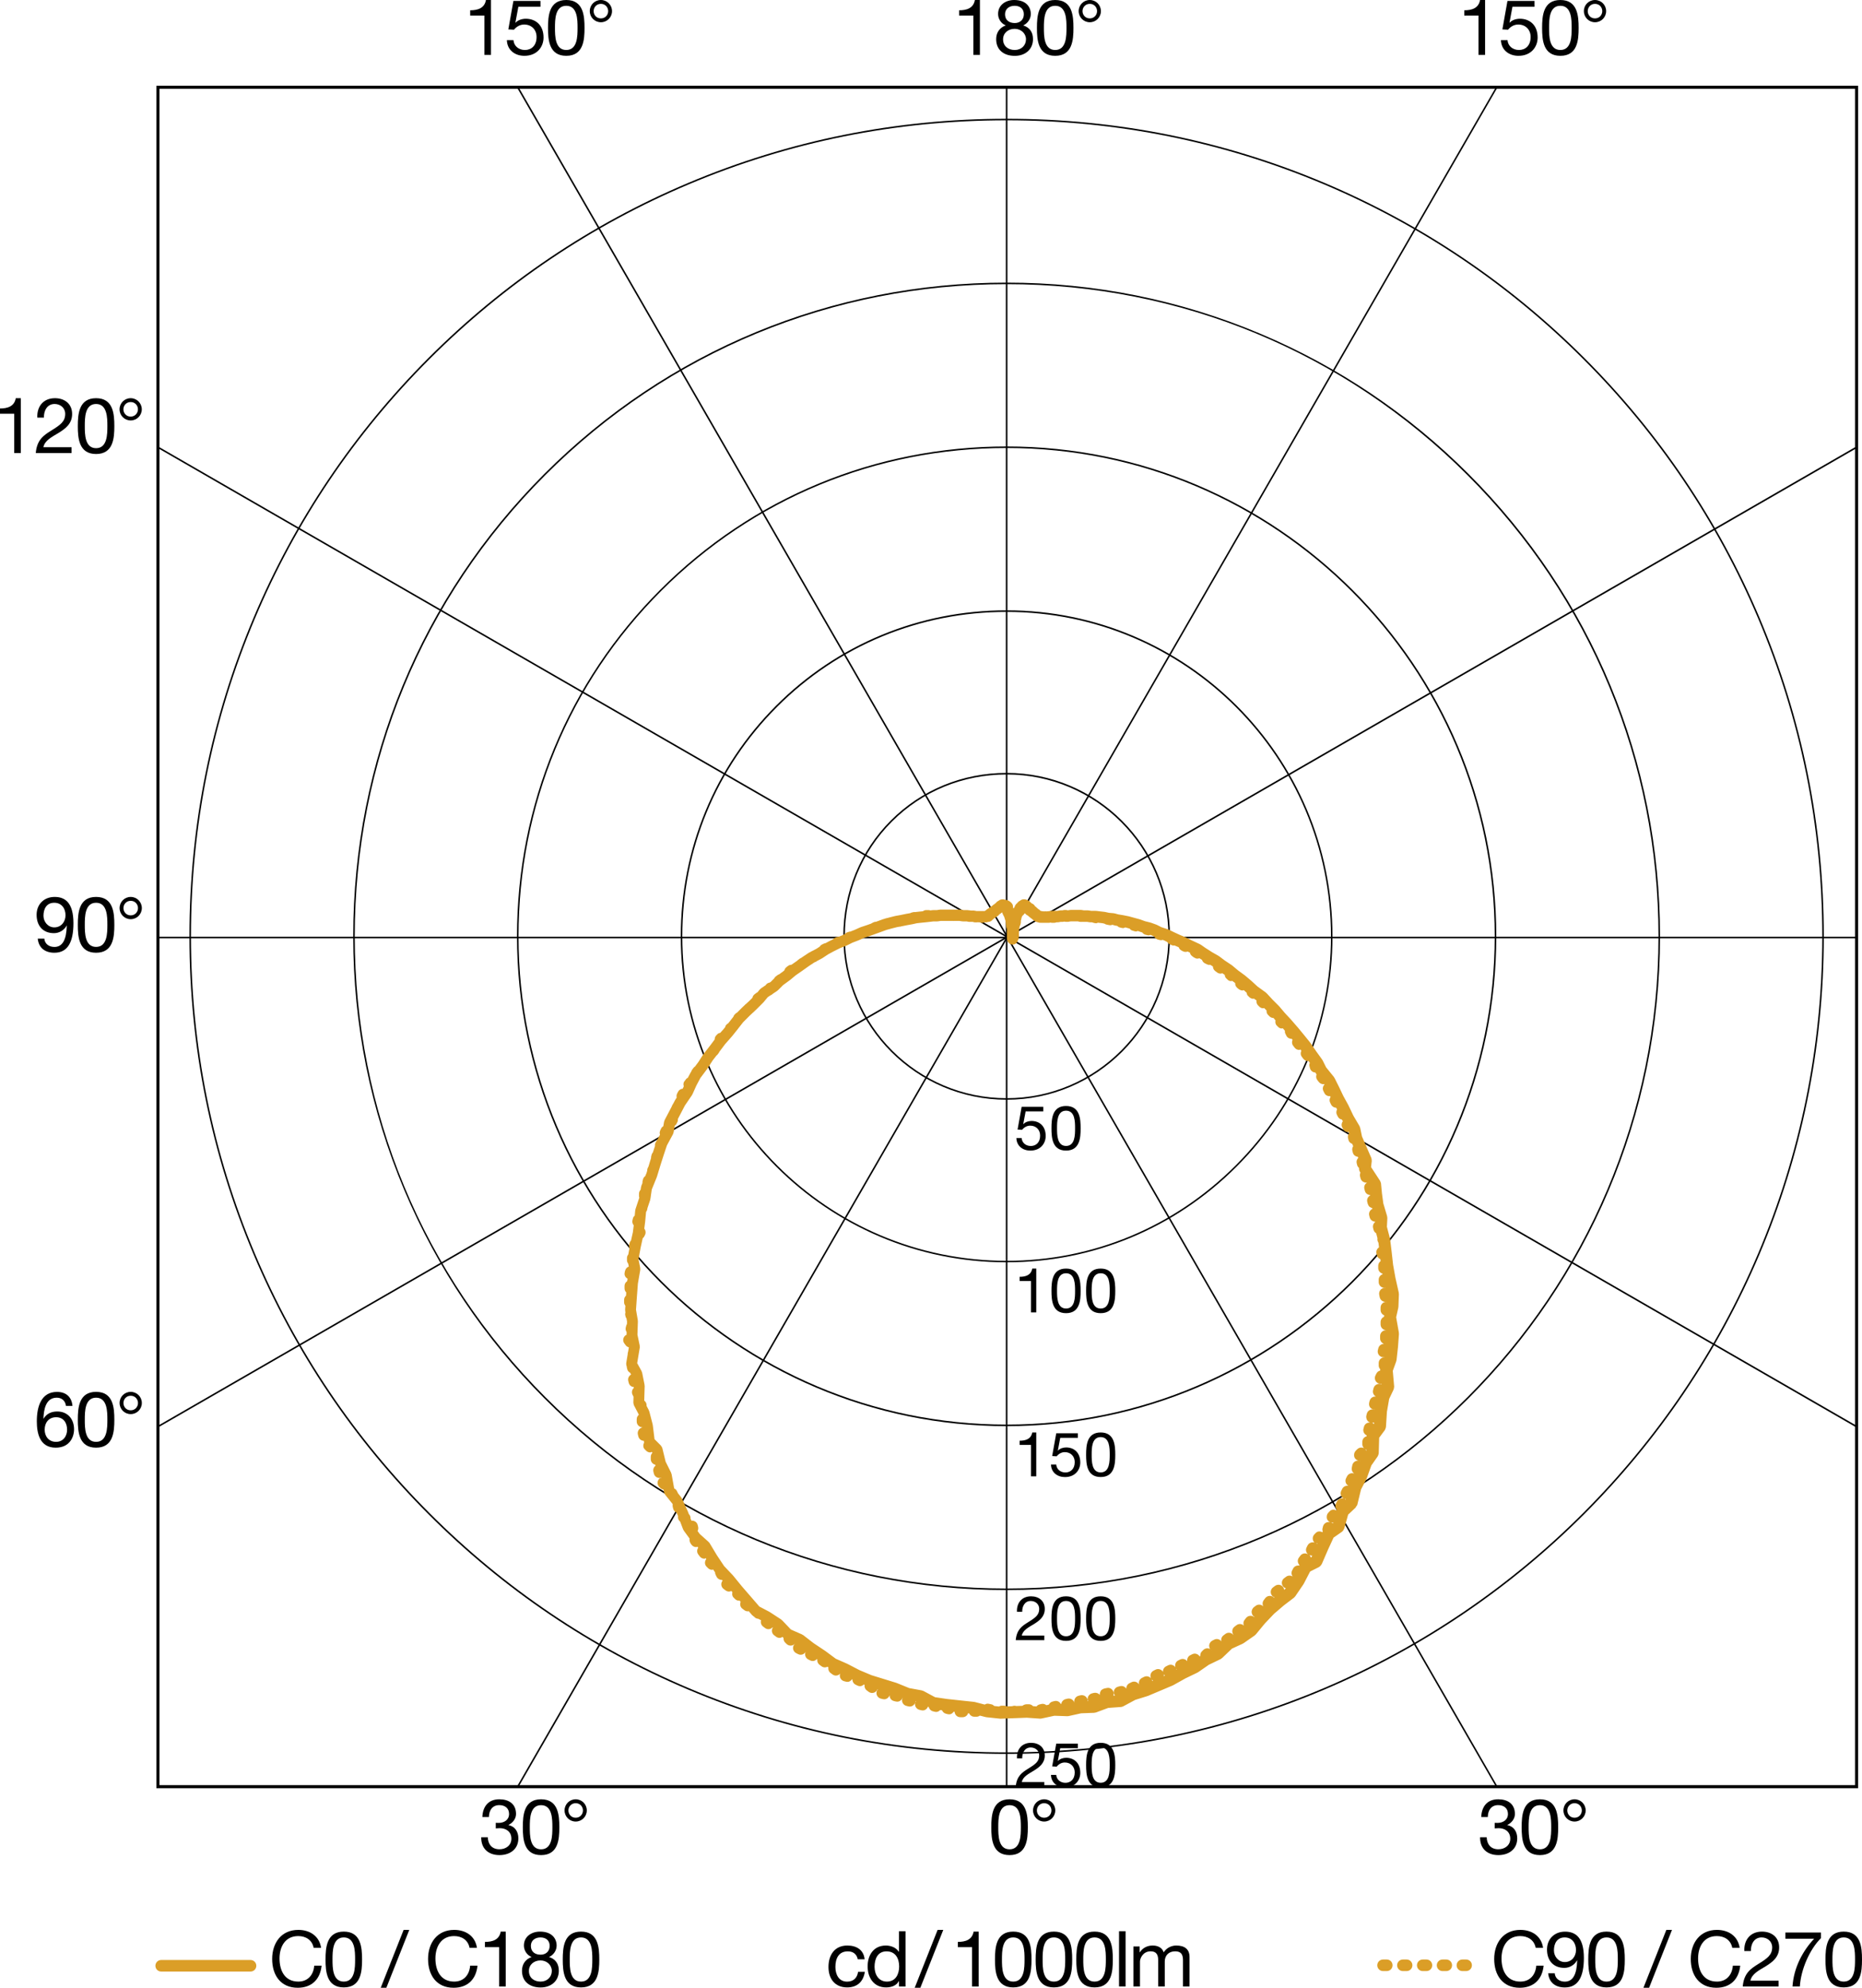 <?xml version="1.0" encoding="utf-8"?>
<!-- Generator: Adobe Illustrator 23.0.6, SVG Export Plug-In . SVG Version: 6.00 Build 0)  -->
<svg version="1.1" xmlns="http://www.w3.org/2000/svg" xmlns:xlink="http://www.w3.org/1999/xlink" x="0px" y="0px"
	 viewBox="0 0 425.2 453.73" style="enable-background:new 0 0 425.2 453.73;" xml:space="preserve">
<g id="Beschriftung">
	<g>
		<path d="M112.12,12.53h-1.5V3.55h-3.25v-1.2c1.71,0,3.27-0.46,3.6-2.35h1.15V12.53z"/>
		<path d="M123.42,1.54h-5.05l-0.67,3.6l0.04,0.04c0.55-0.62,1.48-0.9,2.33-0.9c2.23,0,4.05,1.43,4.05,4.29
			c0,2.12-1.47,4.17-4.38,4.17c-2.17,0-3.94-1.33-3.99-3.59h1.5c0.09,1.29,1.13,2.26,2.63,2.26c1.43,0,2.65-0.97,2.65-2.97
			c0-1.66-1.15-2.84-2.83-2.84c-0.95,0-1.75,0.48-2.33,1.18l-1.29-0.07l1.16-6.5h6.18V1.54z"/>
		<path d="M129.31,0c3.92,0,4.17,3.6,4.17,6.38c0,2.76-0.25,6.36-4.17,6.36c-3.92,0-4.17-3.6-4.17-6.36
			C125.14,3.6,125.39,0,129.31,0z M129.31,11.41c2.56,0,2.58-3.18,2.58-5.05c0-1.85-0.02-5.04-2.58-5.04
			c-2.56,0-2.58,3.18-2.58,5.04C126.73,8.23,126.75,11.41,129.31,11.41z"/>
		<path d="M137.22,0c1.41,0,2.54,1.13,2.54,2.54c0,1.41-1.13,2.54-2.54,2.54c-1.41,0-2.54-1.13-2.54-2.54
			C134.67,1.13,135.8,0,137.22,0z M137.22,4.2c1.04,0,1.66-0.83,1.66-1.66c0-0.83-0.62-1.66-1.66-1.66c-1.04,0-1.66,0.83-1.66,1.66
			C135.56,3.38,136.17,4.2,137.22,4.2z"/>
	</g>
	<g>
		<path d="M4.75,103.41h-1.5v-8.97H0v-1.2c1.71,0,3.27-0.46,3.6-2.35h1.15V103.41z"/>
		<path d="M8.52,95.32c-0.12-2.54,1.38-4.43,4.03-4.43c2.19,0,3.92,1.27,3.92,3.6c0,2.21-1.48,3.32-3.04,4.29
			c-1.57,0.95-3.22,1.75-3.52,3.3h6.43v1.33H8.17c0.25-2.97,1.75-4.03,3.52-5.12c2.12-1.31,3.2-2.08,3.2-3.82
			c0-1.36-1.1-2.26-2.42-2.26c-1.75,0-2.49,1.61-2.44,3.11H8.52z"/>
		<path d="M21.94,90.89c3.92,0,4.17,3.6,4.17,6.38c0,2.76-0.25,6.36-4.17,6.36c-3.92,0-4.17-3.6-4.17-6.36
			C17.77,94.49,18.02,90.89,21.94,90.89z M21.94,102.3c2.56,0,2.58-3.18,2.58-5.05c0-1.85-0.02-5.04-2.58-5.04
			c-2.56,0-2.58,3.18-2.58,5.04C19.36,99.12,19.38,102.3,21.94,102.3z"/>
		<path d="M29.84,90.89c1.41,0,2.54,1.13,2.54,2.54c0,1.41-1.13,2.54-2.54,2.54s-2.54-1.13-2.54-2.54
			C27.3,92.02,28.43,90.89,29.84,90.89z M29.84,95.09c1.04,0,1.66-0.83,1.66-1.66c0-0.83-0.62-1.66-1.66-1.66
			c-1.04,0-1.66,0.83-1.66,1.66C28.18,94.26,28.8,95.09,29.84,95.09z"/>
	</g>
	<g>
		<path d="M10.12,214.24c0.1,1.22,1.09,1.91,2.3,1.91c1.84,0,2.74-1.61,2.83-4.84l-0.03-0.04c-0.57,1.06-1.68,1.73-2.9,1.73
			c-2.54,0-3.96-1.71-3.96-4.19c0-2.42,1.7-4.08,4.12-4.08c2.33,0,4.29,1.25,4.29,5.99c0,4.33-1.31,6.75-4.35,6.75
			c-2.1,0-3.6-1.08-3.8-3.23H10.12z M12.39,206.06c-1.79,0-2.46,1.43-2.46,2.97c0,1.38,1.03,2.65,2.47,2.65
			c1.57,0,2.56-1.27,2.56-2.76C14.97,207.38,14.07,206.06,12.39,206.06z"/>
		<path d="M21.94,204.73c3.92,0,4.17,3.6,4.17,6.38c0,2.76-0.25,6.36-4.17,6.36c-3.92,0-4.17-3.6-4.17-6.36
			C17.77,208.34,18.02,204.73,21.94,204.73z M21.94,216.14c2.56,0,2.58-3.18,2.58-5.05c0-1.86-0.02-5.03-2.58-5.03
			c-2.56,0-2.58,3.18-2.58,5.03C19.36,212.96,19.38,216.14,21.94,216.14z"/>
		<path d="M29.85,204.73c1.41,0,2.54,1.13,2.54,2.54s-1.13,2.54-2.54,2.54c-1.41,0-2.54-1.13-2.54-2.54S28.43,204.73,29.85,204.73z
			 M29.85,208.94c1.04,0,1.66-0.83,1.66-1.66c0-0.83-0.62-1.66-1.66-1.66c-1.04,0-1.66,0.83-1.66,1.66
			C28.19,208.1,28.8,208.94,29.85,208.94z"/>
	</g>
	<g>
		<path d="M15.06,320.9c-0.14-1.13-0.92-1.87-2.1-1.87c-2.56,0-2.97,2.83-3.04,4.75l0.03,0.04c0.71-1.15,1.77-1.64,3.13-1.64
			c2.4,0,3.83,1.75,3.83,4.06c0,1.82-1.03,4.2-4.19,4.2c-3.71,0-4.31-3.39-4.31-6.02c0-3.45,1.04-6.71,4.61-6.71
			c2.07,0,3.36,1.17,3.53,3.2H15.06z M10.2,326.32c0,1.55,0.95,2.79,2.6,2.79c1.62,0,2.52-1.29,2.52-2.77
			c0-1.56-0.81-2.85-2.52-2.85C11.12,323.5,10.2,324.75,10.2,326.32z"/>
		<path d="M21.94,317.7c3.92,0,4.17,3.6,4.17,6.38c0,2.75-0.25,6.36-4.17,6.36c-3.92,0-4.17-3.6-4.17-6.36
			C17.77,321.31,18.02,317.7,21.94,317.7z M21.94,329.11c2.56,0,2.58-3.18,2.58-5.05c0-1.85-0.02-5.03-2.58-5.03
			c-2.56,0-2.58,3.18-2.58,5.03C19.36,325.94,19.38,329.11,21.94,329.11z"/>
		<path d="M29.85,317.7c1.41,0,2.54,1.13,2.54,2.54s-1.13,2.54-2.54,2.54c-1.41,0-2.54-1.13-2.54-2.54S28.43,317.7,29.85,317.7z
			 M29.85,321.91c1.04,0,1.66-0.83,1.66-1.66c0-0.83-0.62-1.66-1.66-1.66c-1.04,0-1.66,0.83-1.66,1.66
			C28.19,321.08,28.8,321.91,29.85,321.91z"/>
	</g>
	<g>
		<path d="M339.13,12.53h-1.5V3.55h-3.25v-1.2c1.71,0,3.27-0.46,3.6-2.35h1.15V12.53z"/>
		<path d="M350.43,1.54h-5.05l-0.67,3.6l0.04,0.04c0.54-0.62,1.48-0.9,2.33-0.9c2.23,0,4.05,1.43,4.05,4.29
			c0,2.12-1.47,4.17-4.38,4.17c-2.18,0-3.94-1.33-4-3.59h1.5c0.09,1.29,1.13,2.26,2.63,2.26c1.43,0,2.65-0.97,2.65-2.97
			c0-1.66-1.15-2.84-2.83-2.84c-0.95,0-1.75,0.48-2.33,1.18l-1.29-0.07l1.16-6.5h6.18V1.54z"/>
		<path d="M356.32,0c3.92,0,4.17,3.6,4.17,6.38c0,2.76-0.24,6.36-4.17,6.36c-3.92,0-4.17-3.6-4.17-6.36C352.15,3.6,352.4,0,356.32,0
			z M356.32,11.41c2.56,0,2.58-3.18,2.58-5.05c0-1.85-0.02-5.04-2.58-5.04c-2.56,0-2.58,3.18-2.58,5.04
			C353.74,8.23,353.76,11.41,356.32,11.41z"/>
		<path d="M364.23,0c1.41,0,2.54,1.13,2.54,2.54c0,1.41-1.13,2.54-2.54,2.54s-2.54-1.13-2.54-2.54C361.68,1.13,362.81,0,364.23,0z
			 M364.23,4.2c1.04,0,1.66-0.83,1.66-1.66c0-0.83-0.62-1.66-1.66-1.66c-1.04,0-1.66,0.83-1.66,1.66
			C362.56,3.38,363.19,4.2,364.23,4.2z"/>
	</g>
	<g>
		<path d="M223.77,12.53h-1.5V3.55h-3.25v-1.2c1.71,0,3.27-0.46,3.6-2.35h1.15V12.53z"/>
		<path d="M231.59,0c2.74,0,3.8,1.61,3.8,3.2c0,1.11-0.71,2.14-1.73,2.6c1.5,0.48,2.23,1.57,2.23,3.13c0,2.42-1.84,3.82-4.15,3.82
			c-2.4,0-4.26-1.25-4.26-3.82c0-1.48,0.79-2.63,2.19-3.13c-1.04-0.42-1.75-1.47-1.75-2.6C227.91,1.13,229.66,0,231.59,0z
			 M231.73,11.41c1.5,0,2.56-1.04,2.56-2.44c0-1.36-1.17-2.39-2.58-2.39c-1.48,0-2.65,0.95-2.65,2.4
			C229.06,10.49,230.17,11.41,231.73,11.41z M231.73,5.26c1.18,0,2.07-0.74,2.07-2.01c0-1.25-0.88-1.93-2.1-1.93
			c-1.2,0-2.19,0.67-2.19,1.93C229.5,4.63,230.49,5.26,231.73,5.26z"/>
		<path d="M240.96,0c3.92,0,4.17,3.6,4.17,6.38c0,2.76-0.25,6.36-4.17,6.36c-3.92,0-4.17-3.6-4.17-6.36
			C236.79,3.6,237.04,0,240.96,0z M240.96,11.41c2.56,0,2.58-3.18,2.58-5.05c0-1.85-0.02-5.04-2.58-5.04
			c-2.56,0-2.58,3.18-2.58,5.04C238.38,8.23,238.4,11.41,240.96,11.41z"/>
		<path d="M248.86,0c1.41,0,2.54,1.13,2.54,2.54c0,1.41-1.13,2.54-2.54,2.54c-1.41,0-2.54-1.13-2.54-2.54
			C246.32,1.13,247.45,0,248.86,0z M248.86,4.2c1.04,0,1.66-0.83,1.66-1.66c0-0.83-0.62-1.66-1.66-1.66c-1.04,0-1.66,0.83-1.66,1.66
			C247.2,3.38,247.82,4.2,248.86,4.2z"/>
	</g>
	<g>
		<path d="M113.21,416.07c0.23,0.02,0.44,0.02,0.65,0.02c1.27,0,2.39-0.69,2.39-2.05c0-1.31-0.95-2.01-2.23-2.01
			c-1.64,0-2.35,1.25-2.37,2.72h-1.5c0.09-2.39,1.36-4.05,3.87-4.05c2.17,0,3.82,1.04,3.82,3.36c0,1.1-0.78,2.05-1.73,2.49v0.03
			c1.52,0.33,2.26,1.54,2.26,3.04c0,2.51-1.96,3.82-4.31,3.82c-2.54,0-4.22-1.5-4.17-4.08h1.5c0.05,1.62,0.95,2.75,2.67,2.75
			c1.47,0,2.72-0.9,2.72-2.42c0-1.57-1.18-2.4-2.67-2.4c-0.3,0-0.62,0.02-0.9,0.05V416.07z"/>
		<path d="M123.56,410.7c3.92,0,4.17,3.61,4.17,6.38c0,2.76-0.25,6.36-4.17,6.36c-3.92,0-4.17-3.61-4.17-6.36
			C119.39,414.31,119.64,410.7,123.56,410.7z M123.56,422.12c2.56,0,2.58-3.18,2.58-5.05c0-1.85-0.02-5.03-2.58-5.03
			c-2.56,0-2.58,3.18-2.58,5.03C120.98,418.94,121,422.12,123.56,422.12z"/>
		<path d="M131.46,410.7c1.41,0,2.54,1.13,2.54,2.54c0,1.41-1.13,2.54-2.54,2.54c-1.41,0-2.54-1.13-2.54-2.54
			C128.92,411.83,130.05,410.7,131.46,410.7z M131.46,414.91c1.04,0,1.66-0.83,1.66-1.66c0-0.83-0.62-1.66-1.66-1.66
			c-1.04,0-1.66,0.83-1.66,1.66C129.8,414.08,130.42,414.91,131.46,414.91z"/>
	</g>
	<g>
		<path d="M341.31,416.07c0.23,0.02,0.44,0.02,0.65,0.02c1.27,0,2.39-0.69,2.39-2.05c0-1.31-0.95-2.01-2.23-2.01
			c-1.64,0-2.35,1.25-2.37,2.72h-1.5c0.09-2.39,1.36-4.05,3.87-4.05c2.17,0,3.82,1.04,3.82,3.36c0,1.1-0.78,2.05-1.73,2.49v0.03
			c1.52,0.33,2.26,1.54,2.26,3.04c0,2.51-1.96,3.82-4.31,3.82c-2.54,0-4.22-1.5-4.17-4.08h1.5c0.06,1.62,0.95,2.75,2.67,2.75
			c1.47,0,2.72-0.9,2.72-2.42c0-1.57-1.18-2.4-2.66-2.4c-0.3,0-0.62,0.02-0.9,0.05V416.07z"/>
		<path d="M351.65,410.7c3.92,0,4.17,3.61,4.17,6.38c0,2.76-0.24,6.36-4.17,6.36c-3.92,0-4.17-3.61-4.17-6.36
			C347.48,414.31,347.73,410.7,351.65,410.7z M351.65,422.12c2.56,0,2.58-3.18,2.58-5.05c0-1.85-0.02-5.03-2.58-5.03
			c-2.56,0-2.58,3.18-2.58,5.03C349.08,418.94,349.09,422.12,351.65,422.12z"/>
		<path d="M359.56,410.7c1.41,0,2.54,1.13,2.54,2.54c0,1.41-1.13,2.54-2.54,2.54c-1.41,0-2.54-1.13-2.54-2.54
			C357.02,411.83,358.15,410.7,359.56,410.7z M359.56,414.91c1.04,0,1.66-0.83,1.66-1.66c0-0.83-0.62-1.66-1.66-1.66
			c-1.04,0-1.66,0.83-1.66,1.66C357.9,414.08,358.52,414.91,359.56,414.91z"/>
	</g>
	<g>
		<path d="M230.54,410.7c3.92,0,4.17,3.61,4.17,6.38c0,2.76-0.25,6.36-4.17,6.36c-3.92,0-4.17-3.61-4.17-6.36
			C226.37,414.31,226.62,410.7,230.54,410.7z M230.54,422.12c2.56,0,2.58-3.18,2.58-5.05c0-1.85-0.02-5.03-2.58-5.03
			c-2.56,0-2.58,3.18-2.58,5.03C227.96,418.94,227.98,422.12,230.54,422.12z"/>
		<path d="M238.44,410.7c1.41,0,2.54,1.13,2.54,2.54c0,1.41-1.13,2.54-2.54,2.54s-2.54-1.13-2.54-2.54
			C235.9,411.83,237.03,410.7,238.44,410.7z M238.44,414.91c1.04,0,1.66-0.83,1.66-1.66c0-0.83-0.62-1.66-1.66-1.66
			s-1.66,0.83-1.66,1.66C236.78,414.08,237.4,414.91,238.44,414.91z"/>
	</g>
	<g>
		<path d="M195.88,447.23c-0.23-1.15-1.03-1.82-2.26-1.82c-2.17,0-2.85,1.71-2.85,3.57c0,1.68,0.76,3.34,2.67,3.34
			c1.45,0,2.31-0.85,2.51-2.23h1.54c-0.34,2.23-1.73,3.55-4.03,3.55c-2.79,0-4.27-1.94-4.27-4.67c0-2.74,1.41-4.89,4.31-4.89
			c2.07,0,3.73,0.97,3.94,3.14H195.88z"/>
		<path d="M206.78,453.43h-1.5v-1.24h-0.03c-0.49,1.01-1.66,1.45-2.91,1.45c-2.81,0-4.21-2.23-4.21-4.81c0-2.58,1.38-4.75,4.17-4.75
			c0.94,0,2.28,0.35,2.95,1.43h0.03v-4.7h1.5V453.43z M202.54,452.31c2.01,0,2.79-1.73,2.79-3.44c0-1.8-0.81-3.46-2.88-3.46
			c-2.05,0-2.74,1.75-2.74,3.53C199.72,450.65,200.6,452.31,202.54,452.31z"/>
		<path d="M214.11,440.51h1.29l-5.23,13.21h-1.29L214.11,440.51z"/>
		<path d="M223.48,453.43h-1.5v-8.98h-3.25v-1.2c1.71,0,3.27-0.46,3.6-2.35h1.15V453.43z"/>
		<path d="M231.38,440.9c3.92,0,4.17,3.61,4.17,6.38c0,2.76-0.25,6.36-4.17,6.36c-3.92,0-4.17-3.61-4.17-6.36
			C227.21,444.51,227.46,440.9,231.38,440.9z M231.38,452.31c2.56,0,2.58-3.18,2.58-5.05c0-1.85-0.02-5.03-2.58-5.03
			c-2.56,0-2.58,3.18-2.58,5.03C228.8,449.14,228.82,452.31,231.38,452.31z"/>
		<path d="M240.67,440.9c3.92,0,4.17,3.61,4.17,6.38c0,2.76-0.25,6.36-4.17,6.36c-3.92,0-4.17-3.61-4.17-6.36
			C236.5,444.51,236.74,440.9,240.67,440.9z M240.67,452.31c2.56,0,2.58-3.18,2.58-5.05c0-1.85-0.02-5.03-2.58-5.03
			c-2.56,0-2.58,3.18-2.58,5.03C238.09,449.14,238.1,452.31,240.67,452.31z"/>
		<path d="M249.95,440.9c3.92,0,4.17,3.61,4.17,6.38c0,2.76-0.25,6.36-4.17,6.36c-3.92,0-4.17-3.61-4.17-6.36
			C245.78,444.51,246.03,440.9,249.95,440.9z M249.95,452.31c2.56,0,2.58-3.18,2.58-5.05c0-1.85-0.02-5.03-2.58-5.03
			c-2.56,0-2.58,3.18-2.58,5.03C247.37,449.14,247.39,452.31,249.95,452.31z"/>
		<path d="M255.54,440.81h1.5v12.61h-1.5V440.81z"/>
		<path d="M258.84,444.29h1.41v1.34h0.03c0.67-1.02,1.7-1.55,2.95-1.55c1.11,0,2.14,0.44,2.51,1.55c0.62-0.97,1.7-1.55,2.87-1.55
			c1.82,0,3.03,0.76,3.03,2.65v6.69h-1.5v-5.99c0-1.13-0.3-2.03-1.77-2.03c-1.45,0-2.39,0.92-2.39,2.33v5.69h-1.5v-5.99
			c0-1.19-0.37-2.03-1.72-2.03c-1.78,0-2.44,1.64-2.44,2.33v5.69h-1.5V444.29z"/>
	</g>
	<g>
		<path d="M350.69,444.61c-0.35-1.79-1.78-2.69-3.53-2.69c-3.01,0-4.28,2.47-4.28,5.11c0,2.88,1.27,5.28,4.3,5.28
			c2.21,0,3.48-1.55,3.64-3.64h1.68c-0.32,3.15-2.28,5.05-5.46,5.05c-3.92,0-5.83-2.9-5.83-6.57c0-3.66,2.09-6.64,5.97-6.64
			c2.63,0,4.81,1.41,5.19,4.1H350.69z"/>
		<path d="M355.03,450.41c0.1,1.22,1.1,1.91,2.3,1.91c1.84,0,2.74-1.61,2.83-4.84l-0.03-0.03c-0.57,1.06-1.68,1.73-2.9,1.73
			c-2.54,0-3.96-1.71-3.96-4.19c0-2.42,1.7-4.08,4.12-4.08c2.33,0,4.3,1.25,4.3,5.99c0,4.33-1.31,6.75-4.35,6.75
			c-2.1,0-3.61-1.08-3.8-3.23H355.03z M357.31,442.23c-1.79,0-2.46,1.43-2.46,2.97c0,1.38,1.03,2.65,2.48,2.65
			c1.57,0,2.56-1.27,2.56-2.75C359.89,443.55,358.99,442.23,357.31,442.23z"/>
		<path d="M366.86,440.9c3.92,0,4.17,3.61,4.17,6.38c0,2.76-0.24,6.36-4.17,6.36c-3.92,0-4.17-3.61-4.17-6.36
			C362.69,444.51,362.94,440.9,366.86,440.9z M366.86,452.31c2.56,0,2.58-3.18,2.58-5.05c0-1.85-0.02-5.03-2.58-5.03
			c-2.56,0-2.58,3.18-2.58,5.03C364.28,449.14,364.3,452.31,366.86,452.31z"/>
		<path d="M380.52,440.51h1.29l-5.23,13.21h-1.29L380.52,440.51z"/>
		<path d="M395.58,444.61c-0.35-1.79-1.78-2.69-3.53-2.69c-3.01,0-4.28,2.47-4.28,5.11c0,2.88,1.27,5.28,4.3,5.28
			c2.21,0,3.48-1.55,3.64-3.64h1.68c-0.32,3.15-2.28,5.05-5.46,5.05c-3.92,0-5.83-2.9-5.83-6.57c0-3.66,2.09-6.64,5.97-6.64
			c2.63,0,4.81,1.41,5.19,4.1H395.58z"/>
		<path d="M398.33,445.34c-0.12-2.54,1.38-4.44,4.03-4.44c2.19,0,3.92,1.27,3.92,3.61c0,2.21-1.49,3.32-3.04,4.29
			c-1.57,0.95-3.21,1.75-3.52,3.31h6.43v1.32h-8.18c0.25-2.97,1.75-4.03,3.52-5.12c2.12-1.31,3.2-2.09,3.2-3.82
			c0-1.36-1.09-2.26-2.42-2.26c-1.75,0-2.49,1.61-2.44,3.11H398.33z"/>
		<path d="M415.82,442.4c-2.53,2.51-4.58,7.1-4.81,11.02h-1.68c0.28-4.24,2.31-8.11,4.95-10.9h-6.57v-1.41h8.11V442.4z"/>
		<path d="M421.03,440.9c3.92,0,4.17,3.61,4.17,6.38c0,2.76-0.24,6.36-4.17,6.36c-3.92,0-4.17-3.61-4.17-6.36
			C416.86,444.51,417.11,440.9,421.03,440.9z M421.03,452.31c2.56,0,2.58-3.18,2.58-5.05c0-1.85-0.02-5.03-2.58-5.03
			c-2.56,0-2.58,3.18-2.58,5.03C418.45,449.14,418.47,452.31,421.03,452.31z"/>
	</g>
	<g>
		<path d="M71.63,444.61c-0.35-1.79-1.78-2.69-3.53-2.69c-3,0-4.27,2.47-4.27,5.11c0,2.88,1.27,5.28,4.29,5.28
			c2.21,0,3.48-1.55,3.64-3.64h1.68c-0.32,3.15-2.28,5.05-5.46,5.05c-3.92,0-5.83-2.9-5.83-6.57c0-3.66,2.08-6.64,5.97-6.64
			c2.63,0,4.81,1.41,5.2,4.1H71.63z"/>
		<path d="M78.51,440.9c3.92,0,4.17,3.61,4.17,6.38c0,2.76-0.25,6.36-4.17,6.36c-3.92,0-4.17-3.61-4.17-6.36
			C74.34,444.51,74.59,440.9,78.51,440.9z M78.51,452.31c2.56,0,2.58-3.18,2.58-5.05c0-1.85-0.02-5.03-2.58-5.03
			c-2.56,0-2.58,3.18-2.58,5.03C75.93,449.14,75.95,452.31,78.51,452.31z"/>
		<path d="M92.17,440.51h1.29l-5.23,13.21h-1.29L92.17,440.51z"/>
		<path d="M107.23,444.61c-0.35-1.79-1.78-2.69-3.53-2.69c-3,0-4.27,2.47-4.27,5.11c0,2.88,1.27,5.28,4.29,5.28
			c2.21,0,3.48-1.55,3.64-3.64h1.68c-0.32,3.15-2.28,5.05-5.46,5.05c-3.92,0-5.83-2.9-5.83-6.57c0-3.66,2.08-6.64,5.97-6.64
			c2.63,0,4.81,1.41,5.19,4.1H107.23z"/>
		<path d="M115.49,453.43h-1.5v-8.98h-3.25v-1.2c1.71,0,3.27-0.46,3.6-2.35h1.15V453.43z"/>
		<path d="M123.31,440.9c2.74,0,3.8,1.61,3.8,3.2c0,1.11-0.71,2.14-1.73,2.6c1.5,0.48,2.23,1.58,2.23,3.13
			c0,2.42-1.84,3.82-4.15,3.82c-2.4,0-4.26-1.25-4.26-3.82c0-1.48,0.79-2.63,2.19-3.13c-1.04-0.42-1.75-1.47-1.75-2.6
			C119.63,442.03,121.38,440.9,123.31,440.9z M123.45,452.31c1.5,0,2.56-1.04,2.56-2.44c0-1.36-1.17-2.39-2.58-2.39
			c-1.48,0-2.65,0.96-2.65,2.4C120.78,451.4,121.89,452.31,123.45,452.31z M123.45,446.17c1.18,0,2.07-0.74,2.07-2.02
			c0-1.25-0.88-1.92-2.1-1.92c-1.2,0-2.19,0.67-2.19,1.92C121.22,445.53,122.21,446.17,123.45,446.17z"/>
		<path d="M132.68,440.9c3.92,0,4.17,3.61,4.17,6.38c0,2.76-0.25,6.36-4.17,6.36c-3.92,0-4.17-3.61-4.17-6.36
			C128.51,444.51,128.75,440.9,132.68,440.9z M132.68,452.31c2.56,0,2.58-3.18,2.58-5.05c0-1.85-0.02-5.03-2.58-5.03
			c-2.56,0-2.58,3.18-2.58,5.03C130.1,449.14,130.11,452.31,132.68,452.31z"/>
	</g>
</g>
<g id="Kurve_Notlicht_RS_PRO">
	<g id="Diagramm_20_x2F_40_x2F_60_x2F_80_x2F_100_Kopie_3_Kopie">
		<path d="M229.87,251.02c-20.56,0-37.29-16.73-37.29-37.3c0-10.05,3.85-19.44,10.85-26.44c7-7,16.39-10.86,26.44-10.86
			c20.57,0,37.3,16.73,37.3,37.3C267.17,234.29,250.44,251.02,229.87,251.02z M229.87,176.78c-9.96,0-19.26,3.82-26.19,10.75
			c-6.93,6.93-10.75,16.23-10.75,26.19c0,20.37,16.57,36.95,36.94,36.95c20.37,0,36.95-16.57,36.95-36.95
			C266.82,193.35,250.24,176.78,229.87,176.78z"/>
		<g>
			<path d="M238.24,253.68h-4.03l-0.54,2.88l0.03,0.03c0.44-0.49,1.18-0.72,1.86-0.72c1.78,0,3.23,1.14,3.23,3.43
				c0,1.69-1.17,3.33-3.5,3.33c-1.74,0-3.15-1.06-3.19-2.86h1.2c0.07,1.03,0.9,1.81,2.1,1.81c1.14,0,2.12-0.78,2.12-2.37
				c0-1.33-0.92-2.27-2.26-2.27c-0.76,0-1.4,0.38-1.86,0.95l-1.03-0.06l0.93-5.19h4.94V253.68z"/>
			<path d="M243.44,252.45c3.13,0,3.33,2.88,3.33,5.1c0,2.2-0.2,5.08-3.33,5.08c-3.13,0-3.33-2.88-3.33-5.08
				C240.11,255.33,240.31,252.45,243.44,252.45z M243.44,261.57c2.05,0,2.06-2.54,2.06-4.03c0-1.48-0.01-4.02-2.06-4.02
				c-2.05,0-2.06,2.54-2.06,4.02C241.38,259.03,241.4,261.57,243.44,261.57z"/>
		</g>
		<path d="M229.87,288.13c-41.03,0-74.41-33.38-74.41-74.41c0-19.92,7.73-38.61,21.76-52.65c14.03-14.03,32.73-21.76,52.65-21.76
			c41.03,0,74.41,33.38,74.41,74.41c0,19.78-7.77,38.44-21.87,52.54C268.31,280.37,249.65,288.13,229.87,288.13z M229.87,139.67
			c-19.82,0-38.43,7.69-52.4,21.66s-21.66,32.57-21.66,52.4c0,40.84,33.22,74.06,74.06,74.06c19.69,0,38.26-7.73,52.3-21.77
			c14.03-14.03,21.77-32.61,21.77-52.29C303.93,172.89,270.71,139.67,229.87,139.67z"/>
		<g>
			<path d="M236.64,299.57h-1.2v-7.17h-2.6v-0.96c1.37,0,2.61-0.37,2.88-1.88h0.92V299.57z"/>
			<path d="M243.44,289.56c3.13,0,3.33,2.88,3.33,5.1c0,2.2-0.2,5.08-3.33,5.08c-3.13,0-3.33-2.88-3.33-5.08
				C240.11,292.44,240.31,289.56,243.44,289.56z M243.44,298.68c2.05,0,2.06-2.54,2.06-4.03c0-1.48-0.01-4.02-2.06-4.02
				c-2.05,0-2.06,2.54-2.06,4.02C241.38,296.14,241.4,298.68,243.44,298.68z"/>
			<path d="M251.35,289.56c3.13,0,3.33,2.88,3.33,5.1c0,2.2-0.2,5.08-3.33,5.08c-3.13,0-3.33-2.88-3.33-5.08
				C248.02,292.44,248.22,289.56,251.35,289.56z M251.35,298.68c2.05,0,2.06-2.54,2.06-4.03c0-1.48-0.01-4.02-2.06-4.02
				c-2.05,0-2.06,2.54-2.06,4.02C249.29,296.14,249.3,298.68,251.35,298.68z"/>
		</g>
		<path d="M229.87,325.53c-61.65,0-111.81-50.16-111.81-111.81c0-29.92,11.62-58.01,32.71-79.1c21.09-21.09,49.18-32.71,79.11-32.71
			c61.65,0,111.81,50.16,111.81,111.81C341.68,275.37,291.52,325.53,229.87,325.53z M229.87,102.26c-29.83,0-57.83,11.58-78.86,32.6
			c-21.02,21.02-32.6,49.03-32.6,78.85c0,61.46,50,111.46,111.46,111.46c61.46,0,111.46-50,111.46-111.46
			C341.33,152.26,291.33,102.26,229.87,102.26z"/>
		<g>
			<path d="M236.64,336.98h-1.2v-7.17h-2.6v-0.96c1.37,0,2.61-0.37,2.88-1.88h0.92V336.98z"/>
			<path d="M246.15,328.2h-4.04l-0.54,2.88l0.03,0.03c0.44-0.49,1.18-0.72,1.86-0.72c1.78,0,3.23,1.14,3.23,3.43
				c0,1.69-1.17,3.33-3.5,3.33c-1.74,0-3.15-1.06-3.19-2.86h1.2c0.07,1.03,0.9,1.81,2.1,1.81c1.14,0,2.12-0.78,2.12-2.37
				c0-1.32-0.92-2.27-2.26-2.27c-0.76,0-1.4,0.38-1.86,0.95l-1.03-0.06l0.93-5.19h4.94V328.2z"/>
			<path d="M251.35,326.97c3.13,0,3.33,2.88,3.33,5.09c0,2.2-0.2,5.08-3.33,5.08c-3.13,0-3.33-2.88-3.33-5.08
				C248.02,329.85,248.22,326.97,251.35,326.97z M251.35,336.09c2.05,0,2.06-2.54,2.06-4.04c0-1.48-0.01-4.02-2.06-4.02
				c-2.05,0-2.06,2.54-2.06,4.02C249.29,333.55,249.3,336.09,251.35,336.09z"/>
		</g>
		<path d="M229.87,362.94c-39.89,0-77.38-15.54-105.56-43.76c-13.69-13.71-24.44-29.67-31.95-47.44
			c-7.77-18.39-11.7-37.91-11.7-58.02c0-39.92,15.5-77.41,43.65-105.56s65.64-43.65,105.56-43.65c20.11,0,39.63,3.94,58.02,11.7
			c17.77,7.51,33.73,18.25,47.43,31.94c28.22,28.18,43.76,65.67,43.76,105.56C379.08,296,312.15,362.94,229.87,362.94z
			 M229.87,64.86c-39.83,0-77.23,15.47-105.31,43.55c-28.08,28.08-43.55,65.48-43.55,105.31c0,39.73,15.47,77.09,43.55,105.21
			c28.11,28.15,65.51,43.66,105.31,43.66c82.08,0,148.86-66.78,148.86-148.87c0-39.8-15.51-77.2-43.66-105.31
			C306.96,80.33,269.59,64.86,229.87,64.86z"/>
		<g>
			<path d="M232.23,367.91c-0.1-2.03,1.1-3.54,3.22-3.54c1.75,0,3.13,1.01,3.13,2.88c0,1.76-1.19,2.65-2.43,3.43
				c-1.25,0.76-2.57,1.4-2.81,2.64h5.14v1.06h-6.53c0.2-2.37,1.4-3.22,2.81-4.09c1.69-1.04,2.55-1.67,2.55-3.05
				c0-1.09-0.88-1.81-1.93-1.81c-1.4,0-1.99,1.28-1.95,2.48H232.23z"/>
			<path d="M243.44,364.37c3.13,0,3.33,2.88,3.33,5.09c0,2.2-0.2,5.08-3.33,5.08c-3.13,0-3.33-2.88-3.33-5.08
				C240.11,367.25,240.31,364.37,243.44,364.37z M243.44,373.49c2.05,0,2.06-2.54,2.06-4.04c0-1.48-0.01-4.02-2.06-4.02
				c-2.05,0-2.06,2.54-2.06,4.02C241.38,370.95,241.4,373.49,243.44,373.49z"/>
			<path d="M251.35,364.37c3.13,0,3.33,2.88,3.33,5.09c0,2.2-0.2,5.08-3.33,5.08c-3.13,0-3.33-2.88-3.33-5.08
				C248.02,367.25,248.22,364.37,251.35,364.37z M251.35,373.49c2.05,0,2.06-2.54,2.06-4.04c0-1.48-0.01-4.02-2.06-4.02
				c-2.05,0-2.06,2.54-2.06,4.02C249.29,370.95,249.3,373.49,251.35,373.49z"/>
		</g>
		<path d="M229.87,400.34c-25.23,0-49.69-4.94-72.71-14.68c-22.22-9.4-42.18-22.87-59.31-40.02c-17.12-17.14-30.56-37.1-39.95-59.33
			c-9.71-23-14.64-47.42-14.64-72.59c0-25.24,4.93-49.7,14.64-72.71c9.39-22.23,22.83-42.18,39.95-59.31s37.08-30.57,59.31-39.95
			c23.01-9.71,47.47-14.64,72.71-14.64c25.17,0,49.59,4.93,72.59,14.64c22.22,9.39,42.18,22.83,59.32,39.95
			c17.15,17.13,30.61,37.09,40.02,59.31c9.74,23.02,14.68,47.48,14.68,72.71C416.48,316.62,332.77,400.34,229.87,400.34z
			 M229.87,27.46c-25.19,0-49.61,4.92-72.57,14.61c-22.19,9.37-42.1,22.78-59.2,39.88s-30.51,37.01-39.88,59.2
			c-9.7,22.97-14.61,47.38-14.61,72.57c0,25.12,4.92,49.5,14.61,72.46c9.37,22.18,22.79,42.1,39.88,59.21
			c17.1,17.12,37.02,30.56,59.2,39.95c22.98,9.72,47.39,14.65,72.57,14.65c102.7,0,186.26-83.56,186.26-186.27
			c0-25.18-4.93-49.6-14.65-72.57c-9.39-22.18-22.83-42.1-39.94-59.2c-17.11-17.09-37.03-30.51-59.21-39.88
			C279.37,32.38,254.99,27.46,229.87,27.46z"/>
		<g>
			<path d="M232.23,401.35c-0.1-2.03,1.1-3.54,3.22-3.54c1.75,0,3.13,1.01,3.13,2.88c0,1.76-1.19,2.65-2.43,3.43
				c-1.25,0.77-2.57,1.4-2.81,2.64h5.14v1.06h-6.53c0.2-2.37,1.4-3.22,2.81-4.09c1.69-1.04,2.55-1.66,2.55-3.05
				c0-1.09-0.88-1.81-1.93-1.81c-1.4,0-1.99,1.28-1.95,2.48H232.23z"/>
			<path d="M246.15,399.04h-4.04l-0.54,2.88l0.03,0.03c0.44-0.49,1.18-0.72,1.86-0.72c1.78,0,3.23,1.14,3.23,3.43
				c0,1.69-1.17,3.33-3.5,3.33c-1.74,0-3.15-1.06-3.19-2.86h1.2c0.07,1.03,0.9,1.81,2.1,1.81c1.14,0,2.12-0.78,2.12-2.37
				c0-1.32-0.92-2.27-2.26-2.27c-0.76,0-1.4,0.38-1.86,0.95l-1.03-0.06l0.93-5.19h4.94V399.04z"/>
			<path d="M251.35,397.81c3.13,0,3.33,2.88,3.33,5.09c0,2.2-0.2,5.08-3.33,5.08c-3.13,0-3.33-2.88-3.33-5.08
				C248.02,400.69,248.22,397.81,251.35,397.81z M251.35,406.93c2.05,0,2.06-2.54,2.06-4.04c0-1.48-0.01-4.02-2.06-4.02
				c-2.05,0-2.06,2.54-2.06,4.02C249.29,404.38,249.3,406.93,251.35,406.93z"/>
		</g>
		<path d="M423.97,214.18H36.07c-0.1,0-0.18-0.08-0.18-0.18c0-0.1,0.08-0.18,0.18-0.18h387.9c0.1,0,0.18,0.08,0.18,0.18
			C424.14,214.1,424.06,214.18,423.97,214.18z"/>
		<path d="M229.87,407.99c-0.1,0-0.18-0.08-0.18-0.18V19.92c0-0.1,0.08-0.18,0.18-0.18c0.1,0,0.18,0.08,0.18,0.18v387.89
			C230.05,407.91,229.97,407.99,229.87,407.99z"/>
		<path d="M341.8,407.99c-0.06,0-0.12-0.03-0.15-0.09L118.08,20.01c-0.05-0.08-0.02-0.19,0.07-0.24c0.08-0.05,0.19-0.02,0.24,0.07
			l223.56,387.89c0.05,0.09,0.02,0.19-0.06,0.24C341.86,407.98,341.83,407.99,341.8,407.99z"/>
		<path d="M118.24,407.99c-0.03,0-0.06-0.01-0.09-0.02c-0.08-0.05-0.11-0.16-0.07-0.24L341.64,19.83c0.04-0.09,0.16-0.11,0.24-0.07
			c0.08,0.05,0.11,0.16,0.06,0.24L118.39,407.9C118.36,407.96,118.3,407.99,118.24,407.99z"/>
		<path d="M423.97,325.82c-0.03,0-0.06-0.01-0.09-0.02L35.98,102.24c-0.08-0.05-0.11-0.16-0.07-0.24c0.05-0.08,0.16-0.11,0.24-0.07
			l387.9,223.55c0.08,0.05,0.11,0.16,0.06,0.24C424.09,325.78,424.03,325.82,423.97,325.82z"/>
		<path d="M35.71,19.57v388.6h388.6V19.57H35.71z M423.61,20.27v81.81L36.42,325.23V20.27H423.61z M36.42,407.46v-81.82
			L423.61,102.5v304.97H36.42z"/>
	</g>
	<g id="Ebene_18_Kopie_3_Kopie">
	</g>
	<g>
		<path style="fill:#DB9E27;" d="M57.21,447.38h-20.4c-0.73,0-1.32,0.59-1.32,1.32c0,0.73,0.59,1.32,1.32,1.32h20.4
			c0.73,0,1.32-0.59,1.32-1.32C58.54,447.98,57.94,447.38,57.21,447.38z"/>
		<path style="fill:#DB9E27;" d="M316.68,447.27h-0.85c-0.73,0-1.32,0.59-1.32,1.32s0.59,1.32,1.32,1.32h0.85
			c0.73,0,1.32-0.59,1.32-1.32S317.41,447.27,316.68,447.27z"/>
		<path style="fill:#DB9E27;" d="M321.21,447.27h-0.85c-0.73,0-1.32,0.59-1.32,1.32s0.59,1.32,1.32,1.32h0.85
			c0.73,0,1.32-0.59,1.32-1.32S321.94,447.27,321.21,447.27z"/>
		<path style="fill:#DB9E27;" d="M325.74,447.27h-0.85c-0.73,0-1.32,0.59-1.32,1.32s0.59,1.32,1.32,1.32h0.85
			c0.73,0,1.32-0.59,1.32-1.32S326.47,447.27,325.74,447.27z"/>
		<path style="fill:#DB9E27;" d="M330.27,447.27h-0.85c-0.73,0-1.32,0.59-1.32,1.32s0.59,1.32,1.32,1.32h0.85
			c0.73,0,1.32-0.59,1.32-1.32S331,447.27,330.27,447.27z"/>
		<path style="fill:#DB9E27;" d="M334.8,447.27h-0.85c-0.73,0-1.32,0.59-1.32,1.32s0.59,1.32,1.32,1.32h0.85
			c0.73,0,1.32-0.59,1.32-1.32S335.54,447.27,334.8,447.27z"/>
		<path style="fill:#DB9E27;" d="M319.23,307.56c0-0.03-0.01-0.05,0-0.07c0-0.01,0.01-0.02,0.01-0.03l0.22-2.97
			c0-0.06-0.02-0.11-0.02-0.17c0-0.05,0.01-0.11,0-0.16l-0.62-3.49l0.49-2.16c0.01-0.04,0-0.07,0-0.11
			c0.01-0.05,0.03-0.09,0.03-0.13l0.11-2.87c0-0.06-0.02-0.11-0.03-0.17c0-0.06,0.01-0.12,0-0.17l-0.77-3.42c0,0,0,0,0,0l-0.53-2.96
			l-0.33-2.95c0,0,0-0.01,0-0.01c0,0,0,0,0,0l-0.33-2.75c0-0.03-0.02-0.05-0.03-0.08c-0.01-0.03,0-0.06,0-0.09l-0.72-2.78l0.1-2
			c0-0.09-0.03-0.17-0.04-0.25c-0.01-0.06,0-0.13-0.02-0.19l-0.86-2.89l-0.31-2.27l-0.22-2.31c0-0.02-0.01-0.03-0.02-0.05
			c-0.01-0.1-0.05-0.19-0.09-0.28c-0.03-0.07-0.04-0.14-0.08-0.2c-0.01-0.02-0.01-0.04-0.03-0.06l-2.05-3.13l0.16-1.39
			c0-0.03-0.01-0.05-0.01-0.08c0.01-0.09-0.01-0.18-0.02-0.28c-0.01-0.09-0.02-0.17-0.05-0.25c-0.01-0.03-0.01-0.06-0.02-0.08
			l-1.1-2.53c0,0,0,0,0,0l-1.04-2.4l-0.41-1.97c-0.02-0.07-0.06-0.13-0.09-0.2c-0.03-0.07-0.03-0.14-0.07-0.2l-1.4-2.37l-1.08-2.27
			c-0.01-0.01-0.02-0.02-0.02-0.03c-0.01-0.01,0-0.02-0.01-0.04l-1.2-2.19l-0.97-2.04c0-0.01-0.01-0.01-0.01-0.01c0,0,0-0.01,0-0.01
			l-0.99-1.98c-0.02-0.04-0.06-0.07-0.08-0.1c-0.03-0.04-0.04-0.09-0.07-0.14l-1.79-2.21l-0.81-1.63c-0.02-0.03-0.05-0.05-0.07-0.08
			c-0.02-0.03-0.02-0.07-0.05-0.1l-1.41-1.95c0,0,0,0,0-0.01l-1.21-1.76c-0.01-0.02-0.03-0.02-0.04-0.04
			c-0.01-0.01-0.01-0.03-0.02-0.05l-1.43-1.76c0,0,0,0,0,0c0,0,0,0,0,0l-1.54-1.87c0-0.01-0.01-0.01-0.02-0.01c0,0,0-0.01-0.01-0.01
			l-1.43-1.65c-0.01-0.01-0.02,0-0.02-0.01c-0.01-0.01,0-0.02-0.01-0.02l-1.41-1.52l-1.19-1.41c-0.02-0.02-0.04-0.03-0.06-0.05
			c-0.01-0.01,0-0.02-0.01-0.03l-1.51-1.51l-1.32-1.43c-0.02-0.02-0.04-0.01-0.06-0.03c-0.05-0.05-0.08-0.11-0.14-0.15l-1.92-1.39
			l-1.26-1.16c0,0-0.01,0-0.02-0.01c-0.01-0.01-0.01-0.02-0.02-0.03l-1.43-1.21c-0.01-0.01-0.02,0-0.03-0.01
			c-0.02-0.01-0.02-0.03-0.04-0.05l-1.61-1.18l-1.3-1.09c-0.02-0.02-0.04-0.02-0.06-0.04c-0.02-0.01-0.03-0.04-0.05-0.05l-1.61-1.07
			l-1.3-0.98c-0.02-0.02-0.06-0.02-0.08-0.04c-0.02-0.01-0.04-0.04-0.06-0.05l-1.49-0.85l-1.53-0.98c0,0,0,0,0,0l-1.06-0.74
			c-0.03-0.02-0.07-0.02-0.1-0.04c-0.04-0.02-0.06-0.05-0.1-0.07l-1.65-0.77c0,0,0,0-0.01,0l-1.51-0.75c-0.01-0.01-0.03,0-0.04-0.01
			c-0.02-0.01-0.02-0.02-0.04-0.03l-1.32-0.55l0,0l-1.36-0.63l-1.09-0.54c-0.03-0.01-0.06-0.01-0.09-0.02
			c-0.03-0.01-0.05-0.04-0.08-0.05l-1.57-0.52l-1.01-0.51c-0.02-0.01-0.05-0.01-0.07-0.02c-0.03-0.01-0.04-0.03-0.07-0.04
			l-1.21-0.44c-0.02-0.01-0.05,0-0.07-0.01c-0.02-0.01-0.04-0.02-0.06-0.03l-1.25-0.31l-1.15-0.42c-0.02-0.01-0.04,0-0.06-0.01
			c-0.02-0.01-0.03-0.02-0.05-0.02l-1.21-0.33c0,0,0,0,0,0l-1.21-0.33c-0.02,0-0.03,0-0.05,0s-0.03-0.01-0.04-0.02l-1.1-0.22
			c-0.01,0-0.01,0-0.02,0c-0.01,0-0.01-0.01-0.02-0.01l-1.26-0.21l-0.69-0.2c-0.04-0.01-0.08,0-0.13-0.01
			c-0.04-0.01-0.08-0.03-0.12-0.04l-1.13-0.1l-0.91-0.2c-0.02-0.01-0.05,0-0.07,0c-0.02,0-0.04-0.02-0.07-0.02l-0.97-0.11
			c0,0,0,0,0,0l-0.88-0.11c-0.03,0-0.05,0.01-0.08,0.01c-0.03,0-0.05-0.02-0.08-0.02h-0.99l-0.56-0.09c-0.04-0.01-0.07,0.01-0.11,0
			c-0.04,0-0.07-0.02-0.11-0.02h-0.88l-0.56-0.09c-0.04-0.01-0.07,0.01-0.11,0c-0.04,0-0.07-0.02-0.1-0.02h-0.88h-0.66h-0.66
			c-0.03,0-0.06,0.02-0.09,0.02c-0.03,0-0.06-0.01-0.1,0l-0.54,0.08l-0.33-0.07c-0.07-0.01-0.14,0-0.21,0c-0.1,0-0.2-0.02-0.31,0
			l-0.42,0.08h-0.42c-0.05,0-0.09,0.02-0.13,0.03c-0.04,0-0.08-0.01-0.12,0l-0.43,0.08h-0.31h-0.44h-0.44
			c-0.05,0-0.09,0.02-0.14,0.03c-0.04-0.01-0.09-0.02-0.13-0.02c-0.02,0-0.04-0.01-0.06-0.01c-0.07,0-0.14,0.03-0.21,0.04
			c-0.07,0.01-0.14,0-0.21,0.02l-0.13,0.04h-0.22c-0.06,0-0.11,0.03-0.16,0.03c-0.06-0.01-0.11-0.03-0.17-0.03
			c-0.04,0-0.07,0.02-0.11,0.02c-0.04,0-0.07-0.02-0.11-0.02c-0.06,0-0.11,0.03-0.16,0.03c-0.06-0.01-0.11-0.03-0.17-0.03
			c-0.04,0-0.07,0.02-0.11,0.02c-0.04,0-0.07-0.02-0.11-0.02c0,0,0,0-0.01,0c-0.04-0.02-0.09-0.02-0.13-0.03
			c-0.1-0.02-0.17-0.06-0.27-0.05c-0.02,0-0.03-0.01-0.05-0.01c-0.02-0.02-0.03-0.05-0.05-0.07c-0.01-0.01-0.04-0.01-0.05-0.02
			c-0.02-0.03-0.03-0.06-0.06-0.09c-0.01-0.01-0.04-0.01-0.05-0.02c-0.02-0.03-0.03-0.06-0.06-0.09c-0.06-0.06-0.14-0.04-0.2-0.08
			c-0.01-0.01-0.01-0.02-0.02-0.03c-0.01-0.01-0.04-0.01-0.05-0.02c-0.02-0.03-0.03-0.06-0.06-0.09c-0.01-0.01-0.04-0.01-0.05-0.02
			c-0.02-0.03-0.03-0.06-0.06-0.09c-0.03-0.03-0.07-0.02-0.1-0.04c-0.12-0.17-0.27-0.3-0.44-0.39c-0.15-0.29-0.4-0.52-0.71-0.64
			c-0.03-0.02-0.05-0.05-0.08-0.06c-0.02-0.01-0.03-0.01-0.05-0.01c-0.02-0.02-0.03-0.05-0.05-0.07c-0.01-0.01-0.04-0.01-0.05-0.02
			c-0.02-0.03-0.03-0.06-0.06-0.09c-0.01-0.01-0.04-0.01-0.05-0.02c-0.02-0.03-0.03-0.06-0.06-0.09c-0.01-0.01-0.03-0.01-0.05-0.02
			c-0.02-0.03-0.03-0.06-0.06-0.08c-0.01-0.01-0.04-0.01-0.05-0.02c-0.02-0.03-0.04-0.07-0.06-0.09c-0.06-0.06-0.16-0.05-0.23-0.1
			c-0.18-0.13-0.38-0.21-0.6-0.25c-0.05,0-0.09-0.03-0.14-0.03c-0.03,0-0.05-0.01-0.07-0.01c-0.04,0-0.07,0.02-0.11,0.02
			c-0.04,0-0.07-0.02-0.11-0.02c-0.34,0-0.64,0.14-0.88,0.35c-0.01,0.01-0.03,0.01-0.05,0.01c-0.19,0.09-0.34,0.24-0.45,0.39
			c-0.03,0.03-0.08,0.04-0.11,0.08c-0.03,0.03-0.02,0.07-0.04,0.1c-0.06,0.04-0.13,0.07-0.18,0.12c-0.01,0.01,0,0.02-0.01,0.03
			c-0.13,0.14-0.24,0.3-0.31,0.49l-0.05,0.16l-0.12,0.19c0,0,0,0,0,0l-0.13,0.2l-0.04-0.11c-0.02-0.05-0.06-0.09-0.08-0.14
			c0.03-0.37-0.06-0.75-0.35-1.03l-0.22-0.22c-0.05-0.05-0.11-0.07-0.16-0.1c-0.06-0.05-0.11-0.11-0.19-0.14l-0.22-0.11
			c-0.16-0.08-0.33-0.12-0.49-0.13c-0.09-0.04-0.19-0.05-0.29-0.07c-0.06-0.01-0.11-0.03-0.17-0.03c-0.03,0-0.05-0.02-0.08-0.02
			h-0.11h-0.22c-0.3,0-0.55,0.12-0.75,0.29c-0.02,0.01-0.03,0.02-0.05,0.03c-0.04,0.02-0.08,0.04-0.12,0.06
			c-0.01,0.01-0.02,0-0.02,0.01l-0.02,0.02c-0.19,0.1-0.35,0.24-0.47,0.43c-0.03,0.03-0.08,0.05-0.11,0.08
			c-0.02,0.02-0.05,0.01-0.07,0.03l-0.11,0.11l-0.02,0.02c-0.08,0.05-0.16,0.1-0.23,0.16c-0.02,0.02-0.05,0.01-0.07,0.03l-0.11,0.11
			c0,0,0,0,0,0.01c0,0,0,0,0,0l-0.08,0.08c-0.01,0-0.01,0-0.02,0l-0.22,0.11c-0.05,0.03-0.05,0.09-0.1,0.12
			c-0.04,0.02-0.07,0.05-0.11,0.07c-0.04,0.03-0.1,0.02-0.14,0.06l-0.07,0.07l-0.03,0.01c-0.02,0.01-0.01,0.03-0.03,0.04
			c-0.08,0.04-0.15,0.09-0.22,0.15c-0.18,0.08-0.34,0.2-0.47,0.35c-0.12,0.05-0.22,0.13-0.31,0.21h-0.03h-0.11h-0.11h-0.11h-0.11
			h-0.22c-0.02,0-0.03,0.01-0.05,0.01c-0.02,0-0.04-0.01-0.06-0.01h-0.33h-0.22h-0.33h-0.23l-0.13-0.04
			c-0.07-0.02-0.14-0.02-0.22-0.03c-0.07-0.01-0.13-0.04-0.2-0.04h-0.44h-0.33l-0.13-0.04c-0.06-0.02-0.13-0.01-0.19-0.02l-0.02,0
			c-0.01,0-0.02,0-0.03,0c-0.09-0.01-0.17-0.04-0.26-0.03c-0.01,0-0.02-0.01-0.03-0.01h-0.55h-0.35l-0.68-0.1
			c-0.03-0.01-0.07,0.01-0.1,0c-0.03,0-0.06-0.02-0.09-0.02h-0.55h-0.22h-0.55h-0.66h-0.77h-0.77h-0.44h-0.44h-0.11
			c-0.02,0-0.05,0.01-0.07,0.01c0,0-0.01,0-0.01,0l-0.68,0.1h-0.79c-0.03,0-0.05,0.02-0.08,0.02c-0.03,0-0.05-0.01-0.08-0.01
			l-0.55,0.07c-0.13-0.04-0.25-0.08-0.39-0.08h-0.55c-0.29,0-0.54,0.11-0.76,0.27l-0.7,0.07c0,0,0,0-0.01,0c0,0,0,0-0.01,0
			l-0.99,0.11c-0.01,0-0.02,0.01-0.04,0.01c-0.15-0.02-0.31-0.02-0.47,0.02l-0.44,0.11c-0.08,0.02-0.15,0.07-0.23,0.11l-1.12,0.2
			c0,0-0.01,0-0.01,0.01c0,0-0.01,0-0.01,0l-1.08,0.22c0,0,0,0,0,0l-0.2,0.04c-0.03,0.01-0.06,0-0.09,0.01l-0.03,0.01l-0.89,0.16
			c-0.02,0-0.03,0.01-0.04,0.02c-0.01,0-0.03,0-0.04,0l-1.32,0.33c0,0-0.01,0-0.01,0.01c0,0-0.01,0-0.01,0l-0.37,0.1
			c-0.01,0-0.03,0-0.04,0l-0.44,0.11c-0.04,0.01-0.07,0.04-0.11,0.05l-0.25,0.07c-0.02,0-0.03,0.02-0.05,0.02
			c-0.02,0.01-0.04,0-0.06,0.01l-1.21,0.44c0,0,0,0,0,0l-0.43,0.16c-0.2,0-0.4,0.03-0.59,0.13l-0.44,0.22
			c-0.03,0.01-0.05,0.04-0.07,0.06l-0.89,0.32l-1.62,0.54c-0.02,0.01-0.04,0.03-0.06,0.04c-0.02,0.01-0.05,0.01-0.07,0.02
			l-1.17,0.53l-0.98,0.38c-0.08,0.01-0.17,0-0.25,0.03l-0.3,0.1c-0.29,0.07-0.53,0.22-0.7,0.44l-0.54,0.27l-0.9,0.35
			c-0.2,0-0.4,0.03-0.59,0.13l-0.22,0.11l-0.22,0.11c-0.08,0.04-0.09,0.13-0.15,0.19l-0.95,0.47c-0.01,0-0.01,0.01-0.02,0.01
			c-0.01,0-0.01,0-0.02,0.01l-0.8,0.43c-0.13,0.02-0.26,0.04-0.38,0.1l-0.44,0.22c-0.22,0.11-0.37,0.28-0.49,0.46l-0.69,0.46
			l-0.96,0.51c-0.09,0.04-0.18,0.06-0.26,0.12l-0.07,0.05l-0.53,0.28c-0.02,0.01-0.03,0.03-0.05,0.05
			c-0.02,0.01-0.04,0.01-0.06,0.02l-1.32,0.88c-0.01,0-0.01,0.01-0.01,0.01c-0.01,0.01-0.02,0.01-0.02,0.01l-0.33,0.23
			c-0.08,0.04-0.17,0.06-0.25,0.12l-0.44,0.33c-0.05,0.03-0.07,0.09-0.11,0.12l-0.41,0.29l-0.96,0.66c-0.23,0.01-0.46,0.06-0.66,0.2
			l-0.33,0.22c-0.06,0.04-0.09,0.1-0.14,0.15c-0.02,0.02-0.05,0.01-0.06,0.03l-0.11,0.11c-0.17,0.17-0.25,0.37-0.3,0.57l-0.25,0.21
			l-0.94,0.69c-0.12,0.04-0.24,0.08-0.34,0.16l-0.44,0.33c-0.17,0.13-0.29,0.29-0.38,0.47l-0.77,0.77l-0.25,0.16
			c-0.33,0.05-0.64,0.22-0.85,0.51l-0.08,0.11l-1.02,0.68c-0.05,0.04-0.08,0.09-0.13,0.13c-0.05,0.04-0.11,0.07-0.15,0.12
			l-0.57,0.69c-0.06,0.03-0.13,0.05-0.19,0.09l-0.44,0.33c-0.27,0.2-0.44,0.5-0.5,0.81l-0.72,0.72l-0.73,0.67l-0.16,0.12
			c-0.06,0.05-0.1,0.11-0.15,0.16l-0.51,0.48c-0.01,0.01,0,0.02-0.01,0.02c-0.01,0.01-0.02,0-0.02,0.01l-1.24,1.24
			c-0.06,0.04-0.14,0.03-0.19,0.08l-0.3,0.3c0,0-0.01,0-0.02,0.01c-0.14,0.14-0.24,0.32-0.3,0.52l-0.9,1.15c0,0,0,0,0,0l-0.3,0.38
			c-0.05,0.03-0.11,0.02-0.15,0.06l-0.33,0.33c-0.12,0.12-0.11,0.28-0.18,0.43l-0.35,0.44l-0.78,0.88c-0.2,0.06-0.41,0.08-0.57,0.23
			l-0.33,0.33c-0.27,0.27-0.38,0.61-0.38,0.96l-0.94,1.26c0,0,0,0,0,0l-1.54,1.98c-0.01,0.02-0.01,0.04-0.03,0.05
			c-0.01,0.02-0.03,0.02-0.04,0.04l-0.53,0.82l-0.06,0.06c-0.03,0.03-0.02,0.07-0.04,0.1l-0.56,0.86l-0.74,0.99
			c-0.12,0.08-0.24,0.17-0.33,0.29l-0.33,0.44c-0.1,0.13-0.15,0.27-0.2,0.41l-0.02,0.03c-0.02,0.03-0.03,0.06-0.04,0.09
			c-0.02,0.03-0.05,0.05-0.07,0.08l-0.65,1.23c-0.19,0.1-0.37,0.23-0.49,0.42l-0.15,0.22l-0.02,0.02c-0.36,0.36-0.43,0.85-0.27,1.29
			l-0.25,0.55c-0.44,0.04-0.84,0.28-1.06,0.7l-0.22,0.44c-0.14,0.29-0.16,0.6-0.09,0.89l-0.26,0.39c-0.02,0.02-0.02,0.05-0.03,0.07
			c-0.01,0.02-0.04,0.04-0.05,0.06l-0.47,0.89c-0.03,0.04-0.07,0.07-0.09,0.12l-0.22,0.44c-0.01,0.03-0.01,0.06-0.02,0.08
			l-0.41,0.78l-1.21,2.31c-0.03,0.06-0.03,0.13-0.05,0.19c-0.02,0.07-0.07,0.13-0.08,0.21l-0.17,0.99c-0.2,0.12-0.37,0.28-0.48,0.5
			l-0.22,0.44c0,0,0,0.01,0,0.01c-0.06,0.13-0.09,0.26-0.11,0.4c-0.01,0.04-0.02,0.07-0.02,0.11c0,0.02-0.01,0.04-0.01,0.07
			c0,0.11,0.04,0.2,0.06,0.3c0.01,0.04,0.01,0.08,0.02,0.12l-0.65,1.2c-0.05,0.07-0.12,0.12-0.16,0.21l-0.22,0.44
			c-0.12,0.24-0.14,0.49-0.11,0.73l-0.4,1.21c0,0,0,0,0,0.01c0,0,0,0.01-0.01,0.01l-0.07,0.22c-0.13,0.15-0.24,0.32-0.29,0.53
			l-0.11,0.44c-0.03,0.11-0.01,0.21-0.01,0.31l-0.29,0.92c0,0,0,0,0,0.01c0,0,0,0,0,0.01l-0.31,1.02l-0.16,0.31
			c-0.1,0.2-0.13,0.4-0.12,0.61l-0.16,0.54l-0.29,0.71c-0.24,0.18-0.44,0.42-0.51,0.73l-0.11,0.44c-0.03,0.14-0.03,0.28-0.02,0.41
			l-0.25,0.62c-0.02,0.05-0.02,0.1-0.03,0.16c-0.01,0.05-0.05,0.1-0.05,0.16l-0.09,0.6c-0.23,0.24-0.37,0.55-0.37,0.91v0.55
			c0,0.12,0.04,0.23,0.07,0.34l-0.88,2.65c-0.02,0.05-0.01,0.1-0.02,0.14c-0.01,0.05-0.04,0.1-0.04,0.15l-0.1,1.14
			c-0.19,0.17-0.35,0.38-0.41,0.64l-0.11,0.44c-0.11,0.43,0.03,0.84,0.29,1.16l-0.2,1.58l-0.42,1.88c-0.15,0.16-0.28,0.34-0.33,0.57
			l-0.11,0.44c-0.07,0.27-0.02,0.54,0.07,0.79l-0.25,1.38c-0.18,0.22-0.3,0.49-0.3,0.8v0.44v0.11c0,0.3,0.12,0.55,0.28,0.75
			l0.13,0.67c-0.36,0.14-0.66,0.41-0.79,0.8l-0.11,0.33c-0.02,0.07-0.02,0.15-0.03,0.22c-0.01,0.07-0.04,0.13-0.04,0.2v0.11
			c0,0.5,0.29,0.9,0.7,1.11l-0.1,0.57c-0.36,0.24-0.6,0.62-0.6,1.08v0.55c0,0.37,0.15,0.7,0.39,0.94l-0.05,0.73c0,0,0,0,0,0
			c0,0,0,0,0,0c-0.27,0.24-0.44,0.58-0.44,0.97v0.55c0,0.3,0.12,0.56,0.29,0.78l-0.06,0.89c0,0.05,0.02,0.1,0.02,0.15
			c0,0.06-0.01,0.11,0,0.17l0.05,0.3c-0.06,0.22-0.09,0.44-0.03,0.68l0.11,0.44c0.02,0.1,0.11,0.15,0.16,0.24l0.13,0.74l-0.02,0.58
			c-0.06,0.1-0.13,0.21-0.16,0.33l-0.11,0.44c-0.1,0.38,0,0.76,0.2,1.06l-0.02,0.62c-0.08,0.04-0.17,0.06-0.24,0.12
			c-0.58,0.44-0.7,1.27-0.26,1.85l0.33,0.44c0.18,0.24,0.42,0.36,0.69,0.44l-0.15,0.93l-0.1,0.38c-0.02,0.09-0.01,0.17-0.01,0.26
			l-0.34,2.05c-0.01,0.06,0.01,0.11,0.01,0.17c0,0.09-0.01,0.17,0.01,0.26c0.02,0.09,0.05,0.18,0.08,0.26
			c0.01,0.03,0.01,0.06,0.03,0.08c0.01,0.07-0.01,0.13,0.01,0.2l0.11,0.44c0.09,0.36,0.34,0.61,0.65,0.78l0.22,0.41
			c-0.51,0.29-0.8,0.87-0.65,1.46l0.11,0.44c0.14,0.56,0.62,0.91,1.16,0.96l-0.01,0.2c-0.41,0.39-0.55,1-0.29,1.54l0.22,0.44
			c0,0,0.01,0.01,0.01,0.01l-0.04,1.34c0,0.03,0.01,0.05,0.01,0.07c0,0.08,0.02,0.17,0.04,0.25c0.02,0.09,0.04,0.18,0.08,0.26
			c0.01,0.02,0.01,0.04,0.02,0.07l0.49,0.94c0.03,0.08,0.07,0.14,0.11,0.21l0.51,0.98c-0.29,0.24-0.49,0.6-0.49,1.01v0.55
			c0,0.7,0.55,1.26,1.24,1.31l0.01,0.05c-0.01,0-0.02,0-0.02,0c-0.71,0.18-1.14,0.9-0.96,1.61l0.11,0.44
			c0.15,0.59,0.67,0.97,1.25,0.99l0.05,0.39c0,0.01,0.01,0.01,0.01,0.02c-0.26,0.5-0.28,1.1,0.14,1.52l0.33,0.33
			c0.26,0.26,0.6,0.39,0.94,0.39c0.11,0,0.2-0.1,0.31-0.13l0.14,0.14l0.02,0.08c-0.22,0.24-0.36,0.55-0.36,0.9v0.55
			c0,0.62,0.44,1.12,1.02,1.26l0.01,0.04c0.01,0.03,0.04,0.04,0.05,0.07c0.01,0.03,0.01,0.06,0.03,0.09
			c-0.42,0.31-0.64,0.85-0.51,1.39l0.11,0.44c0.15,0.6,0.69,1,1.28,1c0.11,0,0.22-0.01,0.32-0.04c0.03-0.01,0.06-0.03,0.09-0.04
			l0.01,0.05c-0.16,0.06-0.34,0.07-0.47,0.2c-0.52,0.52-0.52,1.36,0,1.88l0.33,0.33c0.17,0.17,0.41,0.2,0.63,0.26l0.11,0.58
			c0,0.01,0.02,0.02,0.02,0.04c0.04,0.2,0.11,0.39,0.25,0.55l1.67,2.08l0.06,0.14c-0.04,0.19-0.04,0.38,0.01,0.58l0.11,0.44
			c0.1,0.4,0.39,0.65,0.73,0.82l0.32,0.7l0.05,0.14c-0.09,0.48,0.09,0.95,0.48,1.25l0.67,1.76c0.01,0.03,0.05,0.05,0.06,0.08
			c0.04,0.08,0.05,0.16,0.11,0.23l1.32,1.81c0,0.01,0,0.02-0.01,0.03c0,0.04-0.03,0.08-0.03,0.13v0.11c0,0.04,0.02,0.08,0.02,0.12
			c0.01,0.09,0.03,0.18,0.05,0.27c0.02,0.07,0.05,0.14,0.08,0.21c0.02,0.05,0.03,0.1,0.06,0.14l0.22,0.33
			c0.26,0.38,0.68,0.59,1.1,0.59c0.09,0,0.18-0.06,0.27-0.08l0.22,0.2c-0.33,0.46-0.36,1.08,0,1.56l0.33,0.44
			c0.26,0.35,0.66,0.53,1.06,0.53c0.11,0,0.22-0.08,0.33-0.11l0.11,0.19c-0.41,0.52-0.42,1.26,0.06,1.74l0.33,0.33
			c0.26,0.26,0.6,0.39,0.94,0.39c0.08,0,0.14-0.08,0.22-0.09l0.45,0.67c0,0.19,0.04,0.38,0.13,0.56l0.22,0.44
			c0.23,0.46,0.7,0.73,1.19,0.73c0.01,0,0.02-0.01,0.03-0.01l0.16,0.17c-0.01,0.01-0.03,0.02-0.04,0.04
			c-0.44,0.58-0.32,1.41,0.26,1.85l0.44,0.33c0.24,0.18,0.52,0.27,0.79,0.27c0.19,0,0.38-0.05,0.55-0.13l0.23,0.28
			c-0.1,0.43-0.07,0.88,0.27,1.22l0.33,0.33c0.26,0.26,0.6,0.39,0.94,0.39c0.03,0,0.06-0.04,0.09-0.04l0.26,0.3
			c-0.23,0.55-0.1,1.2,0.4,1.57l0.44,0.33c0.24,0.18,0.52,0.27,0.79,0.27c0.07,0,0.13-0.04,0.2-0.05l0.78,0.91
			c0.04,0.04,0.09,0.06,0.13,0.1c0.08,0.07,0.16,0.16,0.26,0.21l0.04,0.02l0.18,0.18c0.22,0.22,0.51,0.3,0.8,0.33l0.64,0.33
			c-0.16,0.52,0.01,1.09,0.46,1.44l0.44,0.33c0.24,0.18,0.52,0.27,0.79,0.27c0.35,0,0.68-0.16,0.93-0.42l0.07,0.04
			c-0.38,0.58-0.26,1.35,0.3,1.77l0.44,0.33c0.24,0.18,0.52,0.27,0.79,0.27c0.24,0,0.47-0.09,0.68-0.22l0.23,0.24
			c-0.02,0.37,0.07,0.74,0.35,1.02l0.33,0.33c0.26,0.26,0.6,0.39,0.94,0.39c0.34,0,0.68-0.13,0.93-0.39
			c0.01-0.01,0.01-0.03,0.02-0.04l0.03,0.01c-0.11,0.11-0.22,0.23-0.29,0.37c-0.33,0.65-0.06,1.45,0.59,1.78l0.44,0.22
			c0.19,0.1,0.39,0.14,0.59,0.14c0.45,0,0.88-0.25,1.12-0.66c-0.3,0.64-0.04,1.41,0.6,1.73l0.44,0.22c0.19,0.1,0.39,0.14,0.59,0.14
			c0.37,0,0.69-0.19,0.94-0.46l0.09,0.06c-0.07,0.46,0.1,0.95,0.5,1.25l0.44,0.33c0.24,0.18,0.52,0.27,0.79,0.27
			c0.21,0,0.41-0.05,0.6-0.15l0.2,0.15c-0.08,0.47,0.09,0.97,0.49,1.27l0.44,0.33c0.24,0.18,0.52,0.27,0.79,0.27
			c0.37,0,0.74-0.17,1-0.47c-0.02,0.05-0.06,0.1-0.07,0.15c-0.18,0.71,0.25,1.43,0.96,1.61l0.44,0.11c0.11,0.02,0.22,0.04,0.32,0.04
			c0.43,0,0.78-0.26,1.03-0.61l0.08,0.04c0,0.49,0.26,0.97,0.73,1.2l0.44,0.22c0.19,0.09,0.39,0.13,0.58,0.13
			c0.33,0,0.62-0.16,0.87-0.39l0.16,0.07c-0.07,0.47,0.09,0.96,0.49,1.27l0.44,0.33c0.24,0.18,0.52,0.27,0.79,0.27
			c0.4,0,0.8-0.18,1.06-0.53c0.08-0.1,0.12-0.22,0.16-0.33l0.09,0.03c-0.12,0.15-0.22,0.31-0.27,0.51
			c-0.18,0.71,0.25,1.43,0.96,1.61l0.44,0.11c0.11,0.02,0.22,0.04,0.32,0.04c0.56,0,1.06-0.38,1.24-0.93
			c-0.02,0.61,0.36,1.18,0.98,1.33l0.44,0.11c0.11,0.02,0.22,0.04,0.32,0.04c0.54,0,1-0.36,1.2-0.87l0.04,0.02
			c-0.03,0.07-0.08,0.13-0.1,0.21c-0.18,0.71,0.25,1.43,0.96,1.6l0.44,0.11c0.11,0.03,0.22,0.04,0.32,0.04c0.59,0,1.13-0.4,1.28-1
			c0.02-0.07,0-0.14,0.01-0.22l0.11,0.02c-0.06,0.1-0.13,0.2-0.16,0.33c-0.18,0.71,0.25,1.43,0.96,1.61l0.44,0.11
			c0.11,0.02,0.22,0.04,0.32,0.04c0.54,0,1-0.36,1.2-0.87l0.18,0.1c0.12,0.45,0.46,0.83,0.94,0.96l0.44,0.11
			c0.11,0.02,0.22,0.04,0.32,0.04c0.36,0,0.66-0.18,0.91-0.43l0.43,0.06c0.16,0.37,0.46,0.66,0.87,0.77l0.44,0.11
			c0.11,0.02,0.22,0.04,0.32,0.04c0.43,0,0.77-0.25,1.02-0.6l0.21,0.02c0.05,0.69,0.61,1.23,1.3,1.23h0.55
			c0.58,0,1.06-0.38,1.24-0.9l0.22,0.02c0.21,0.45,0.66,0.77,1.19,0.77h0.55c0.28,0,0.52-0.11,0.74-0.25l1.25,0.32
			c0.04,0.01,0.09,0.01,0.13,0.02c0.02,0,0.04,0.02,0.06,0.02l3.09,0.33c0.05,0,0.09,0.01,0.14,0.01c0,0,0,0,0,0
			c0.02,0,0.03,0,0.05,0l2.97-0.11h0l3.02-0.11l3.01,0.21c0.03,0,0.06,0,0.09,0c0,0,0,0,0,0c0,0,0,0,0,0c0,0,0,0,0,0c0,0,0,0,0,0
			c0.09,0,0.18-0.01,0.27-0.03l2.92-0.63l2.93,0.1c0.02,0,0.03,0,0.05,0c0,0,0,0,0,0c0.09,0,0.19-0.01,0.28-0.03l2.85-0.63
			l2.97-0.11c0.05,0,0.09-0.03,0.14-0.03c0.09-0.01,0.19-0.02,0.28-0.05l2.8-1.04l2.9-0.21c0.19-0.01,0.36-0.07,0.52-0.15
			c0,0,0.01,0,0.01,0l2.75-1.48l2.74-0.85c0.02-0.01,0.04-0.02,0.06-0.03c0.02-0.01,0.05,0,0.07-0.01l2.87-1.21l2.86-1.21
			c0.03-0.01,0.05-0.04,0.07-0.05c0.02-0.01,0.04-0.01,0.06-0.02l2.74-1.53l2.7-1.3c0.04-0.02,0.07-0.06,0.11-0.08
			c0.02-0.01,0.05-0.01,0.07-0.02l2.45-1.7l2.66-1.28c0.11-0.05,0.19-0.13,0.28-0.21c0.02-0.02,0.05-0.01,0.07-0.03l2.26-2.16
			l2.44-1.12c0.05-0.02,0.08-0.07,0.13-0.09c0.02-0.01,0.05-0.01,0.07-0.02l2.53-1.76c0.06-0.04,0.09-0.1,0.14-0.14
			c0.04-0.04,0.09-0.06,0.13-0.1l2.07-2.51l2.11-2.22l2.27-1.94l2.26-1.72c0.08-0.06,0.13-0.14,0.19-0.21
			c0.03-0.04,0.08-0.05,0.1-0.09l1.87-2.75c0.02-0.03,0.02-0.06,0.04-0.09c0.01-0.02,0.03-0.02,0.04-0.04l1.46-2.81l2.04-1.02
			c0.03-0.01,0.05-0.04,0.07-0.06c0.04-0.02,0.07-0.06,0.11-0.09c0.16-0.12,0.29-0.27,0.38-0.45c0.01-0.03,0.04-0.04,0.06-0.07
			l1.43-3.31c0,0,0,0,0,0l1.26-2.73l1.92-1.34c0.01-0.01,0.01-0.02,0.02-0.02c0.02-0.01,0.02-0.03,0.04-0.04
			c0.2-0.16,0.33-0.37,0.41-0.6c0.01-0.03,0.04-0.04,0.05-0.07l0.89-3.18l1.72-1.62c0.06-0.06,0.05-0.15,0.1-0.22
			c0.1-0.14,0.23-0.25,0.28-0.43l0.84-3.47l1.25-2.39c0.02-0.04,0.02-0.08,0.03-0.11c0.01-0.02,0.03-0.03,0.04-0.06l1.04-2.92
			l1.44-2.06c0.02-0.03,0.03-0.08,0.05-0.11c0.04-0.08,0.08-0.16,0.11-0.24c0.03-0.08,0.05-0.16,0.06-0.25
			c0-0.04,0.03-0.07,0.03-0.12l0.1-3.55l1.3-1.76c0.02-0.03,0.03-0.07,0.05-0.11c0.05-0.08,0.08-0.16,0.11-0.25
			c0.03-0.08,0.05-0.16,0.06-0.24c0.01-0.04,0.03-0.07,0.03-0.11l0.22-3.46l0.51-2.93l1.02-2.16c0.01-0.03,0.01-0.05,0.02-0.08
			c0.03-0.08,0.05-0.17,0.06-0.26c0.02-0.09,0.03-0.17,0.03-0.25c0-0.03,0.01-0.06,0.01-0.09l-0.31-3.57l0.78-2.15
			c0.02-0.06,0.01-0.12,0.03-0.18c0.01-0.03,0.03-0.04,0.04-0.07L319.23,307.56z M265.79,382.21c0.07,0.1,0.15,0.18,0.24,0.26
			l-0.29,0.12C265.77,382.46,265.8,382.34,265.79,382.21z M268.57,380.91c0.04,0.06,0.09,0.1,0.13,0.15l-0.08,0.05
			C268.61,381.03,268.59,380.97,268.57,380.91z M276.64,376.62c-0.52-0.51-1.36-0.51-1.87,0.01l-0.33,0.33
			c-0.28,0.28-0.37,0.65-0.35,1.02l-0.14,0.1c-0.36-0.57-1.09-0.8-1.7-0.49l-0.44,0.22c-0.52,0.26-0.78,0.82-0.7,1.37
			c-0.38-0.48-1.03-0.66-1.61-0.39l-0.44,0.22c-0.58,0.29-0.83,0.94-0.66,1.55c-0.37-0.53-1.06-0.74-1.66-0.44l-0.44,0.22
			c-0.49,0.24-0.76,0.75-0.73,1.26c-0.36-0.56-1.08-0.8-1.69-0.49l-0.44,0.22c-0.65,0.32-0.92,1.12-0.59,1.78
			c0.11,0.22,0.28,0.38,0.47,0.5l-0.21,0.09c-0.02-0.12-0.04-0.24-0.09-0.35c-0.33-0.65-1.12-0.92-1.78-0.59l-0.44,0.22
			c-0.65,0.32-0.92,1.12-0.59,1.78c0.01,0.03,0.04,0.03,0.05,0.06l-0.04,0.01c-0.02-0.09-0.03-0.18-0.07-0.26
			c-0.33-0.65-1.12-0.92-1.78-0.59l-0.44,0.22c-0.49,0.24-0.76,0.74-0.73,1.26c-0.3-0.47-0.86-0.73-1.43-0.58l-0.44,0.11
			c-0.71,0.18-1.14,0.9-0.96,1.6c0.04,0.17,0.17,0.28,0.27,0.41l-0.41,0.03c0.08-0.22,0.12-0.45,0.07-0.7
			c-0.14-0.72-0.85-1.21-1.56-1.03l-0.55,0.11c-0.06,0.01-0.11,0.05-0.17,0.07c-0.02,0.01-0.05,0-0.07,0.01
			c-0.04,0.02-0.07,0.05-0.11,0.07c-0.08,0.04-0.15,0.08-0.22,0.13c-0.04,0.03-0.09,0.05-0.13,0.08c-0.03,0.04-0.05,0.09-0.08,0.14
			c-0.05,0.06-0.09,0.13-0.12,0.2c-0.02,0.05-0.04,0.1-0.06,0.15c-0.05,0.14-0.07,0.27-0.08,0.42c0,0.01-0.01,0.03-0.01,0.04
			c0,0.02,0.01,0.03,0.01,0.05c0,0.03,0,0.06,0,0.1c-0.32-0.38-0.83-0.56-1.34-0.46l-0.44,0.11c-0.71,0.18-1.14,0.9-0.96,1.61
			c0.02,0.07,0.08,0.1,0.11,0.16l-0.16,0.01c0-0.12,0.01-0.24-0.02-0.37c-0.18-0.71-0.9-1.12-1.6-0.97l-0.44,0.11
			c-0.69,0.17-1.1,0.85-0.97,1.54l0,0c-0.22-0.65-0.89-1.02-1.56-0.88l-0.44,0.11c-0.55,0.14-0.92,0.6-0.99,1.12l-0.08,0
			c-0.28-0.53-0.86-0.83-1.47-0.68l-0.44,0.11c-0.39,0.1-0.68,0.37-0.85,0.71l-0.55,0.12c-0.31-0.25-0.72-0.37-1.14-0.28l-0.44,0.11
			c-0.28,0.07-0.51,0.24-0.68,0.45l-0.79-0.06c-0.24-0.26-0.58-0.44-0.97-0.44h-0.55c-0.06,0-0.1,0.03-0.16,0.03
			c-0.07,0.01-0.12,0.02-0.19,0.04c-0.2,0.05-0.37,0.14-0.52,0.27c-0.01,0.01-0.02,0.01-0.03,0.02l-1.38,0.05
			c-0.22-0.06-0.45-0.09-0.68-0.04l-0.31,0.08l-1.2,0.04c-0.18-0.09-0.38-0.16-0.6-0.16h-0.55c-0.24,0-0.45,0.08-0.64,0.19
			l-1.08-0.12c-0.18-0.18-0.39-0.33-0.66-0.38l-0.55-0.11c-0.35-0.09-0.68-0.01-0.96,0.17l-2.28-0.59c-0.03-0.01-0.06,0-0.09,0
			c-0.03-0.01-0.06-0.03-0.1-0.03l-3.09-0.33l-3.06-0.33l-2.72-0.4l-2.66-1.43c-0.06-0.03-0.12-0.03-0.18-0.05
			c-0.07-0.03-0.13-0.07-0.21-0.08l-2.84-0.52l-2.85-1.16c-0.02-0.01-0.04,0-0.06-0.01c-0.02-0.01-0.03-0.02-0.05-0.03l-2.86-0.88
			l-2.79-0.86l-2.76-1.16l-2.71-1.41c-0.01-0.01-0.03-0.01-0.04-0.01c-0.01-0.01-0.02-0.02-0.04-0.03l-2.62-1.15l-2.41-1.79
			c-0.01-0.01-0.02-0.01-0.03-0.01c-0.01-0.01-0.01-0.02-0.02-0.02l-2.61-1.74l-2.38-1.84c-0.04-0.03-0.1-0.04-0.15-0.07
			c-0.05-0.03-0.08-0.07-0.13-0.09l-2.51-1.1l-2.02-2.12c-0.02-0.02-0.05-0.01-0.07-0.03c-0.06-0.06-0.1-0.12-0.17-0.17l-2.53-1.65
			c-0.02-0.01-0.05-0.01-0.07-0.03c-0.02-0.01-0.03-0.03-0.04-0.04l-2.31-1.21l-1.93-2.23l-2.07-2.39c0,0,0,0,0,0l-1.98-2.43
			c-0.02-0.02-0.04-0.03-0.05-0.04c-0.01-0.01,0-0.02-0.01-0.03l-2.02-2.13l-1.66-2.49l-1.65-2.75c-0.06-0.1-0.15-0.17-0.23-0.25
			c-0.02-0.02-0.01-0.04-0.03-0.05l-1.99-1.78l-0.5-0.68c0.15-0.28,0.21-0.62,0.13-0.95l-0.11-0.44c-0.16-0.65-0.79-1.03-1.43-0.97
			l-0.19-0.49c0.03-0.38-0.12-0.75-0.39-1.02l-0.25-0.65c-0.01-0.02-0.02-0.02-0.03-0.04c-0.01-0.02,0-0.03-0.01-0.05l-1.32-2.86
			c-0.02-0.05-0.06-0.08-0.09-0.12c-0.03-0.05-0.04-0.1-0.08-0.15l-0.71-0.88c-0.01-0.03-0.01-0.06-0.03-0.09l-0.22-0.44
			c-0.14-0.27-0.36-0.45-0.61-0.57l-0.59-3.26c-0.01-0.06-0.05-0.11-0.07-0.17c-0.02-0.06-0.02-0.12-0.05-0.18l-1.25-2.51
			l-0.74-3.05c-0.06-0.23-0.18-0.41-0.33-0.58c-0.01-0.01-0.01-0.04-0.02-0.05l-1.44-1.44l-0.39-3.18c0-0.03-0.02-0.06-0.03-0.09
			c-0.01-0.03,0-0.06,0-0.09l-0.77-2.98c-0.01-0.05-0.05-0.09-0.07-0.14c-0.02-0.05-0.02-0.1-0.04-0.14l-0.51-0.97v-0.18
			c0-0.43-0.22-0.79-0.54-1.04l0.1-3.33c0-0.05-0.02-0.1-0.03-0.15c0-0.05,0.01-0.1,0-0.15l-0.55-2.75
			c-0.01-0.07-0.05-0.12-0.08-0.18c-0.02-0.06-0.03-0.13-0.06-0.19l-0.99-1.8l0.59-3.52c0.01-0.09-0.01-0.17-0.01-0.26
			c0-0.08,0.01-0.15,0-0.23l-0.52-2.49l0.1-3.04c0-0.05-0.02-0.09-0.02-0.14c0-0.05,0.01-0.09,0-0.14l-0.41-2.38l0.21-3.02
			c0,0,0,0,0,0l0.22-2.91l0.54-3.13c0.02-0.09,0-0.17-0.01-0.26c0-0.08,0.02-0.15,0-0.23l-0.39-1.95l0.49-2.68l0.47-2.12
			c0.11-0.1,0.23-0.19,0.3-0.32l0.22-0.44c0.24-0.48,0.16-1.03-0.16-1.43l0.18-1.43c0-0.01,0-0.02,0-0.03
			c0-0.01,0.01-0.01,0.01-0.01l0.21-2.27l0.06-0.18c0.04-0.08,0.12-0.13,0.14-0.21l0.11-0.44c0.01-0.04,0-0.07,0.01-0.11l0.63-1.88
			c0.02-0.06,0.01-0.11,0.02-0.17c0-0.02,0.03-0.04,0.03-0.06l0.31-2.15l1.15-2.83c0.01-0.02,0.01-0.05,0.01-0.08
			c0.01-0.02,0.02-0.02,0.03-0.04l0.77-2.53c0,0,0,0,0,0l0.77-2.41c0,0,0,0,0,0l0.73-2.18l1.38-2.55c0.06-0.11,0.08-0.23,0.11-0.35
			c0.01-0.02,0.03-0.04,0.04-0.06l0.25-1.51c0.16-0.12,0.31-0.25,0.4-0.44l0.22-0.44c0.11-0.23,0.13-0.46,0.11-0.7l0.43-0.82
			l1.17-2.24l1.61-2.36c0.03-0.04,0.04-0.1,0.06-0.14c0.01-0.03,0.04-0.04,0.06-0.07l0.87-1.95l0.92-1.74l1.59-2.12
			c0.01-0.01,0.01-0.03,0.02-0.05c0.01-0.01,0.02-0.02,0.03-0.03l0.53-0.82l0.07-0.07c0.03-0.03,0.02-0.07,0.04-0.1l0.54-0.84
			l0.88-1.13c0.07-0.06,0.15-0.09,0.2-0.17l0.33-0.44c0.05-0.06,0.06-0.13,0.09-0.2l0,0c0,0,0-0.01,0.01-0.01c0,0,0.01,0,0.01-0.01
			l1.29-1.72l1.62-1.84c0.01-0.01,0.01-0.02,0.02-0.03c0.01-0.01,0.02-0.01,0.02-0.02l1.32-1.65c0,0,0-0.01,0-0.01c0,0,0,0,0,0
			l1.16-1.48l1.56-1.56l0.73-0.68l0.16-0.12c0.06-0.05,0.09-0.11,0.14-0.16l0.51-0.48c0.01-0.01,0-0.02,0.01-0.02
			c0.01-0.01,0.02,0,0.02-0.01l1.43-1.43c0.01-0.01,0.01-0.03,0.02-0.04c0.02-0.02,0.05-0.03,0.07-0.05l0.98-1.18l0.65-0.43
			c0.19-0.07,0.36-0.18,0.51-0.34l0.99-0.66c0.06-0.04,0.09-0.09,0.14-0.14c0.02-0.02,0.05-0.01,0.06-0.03l1.14-1.14l1.57-1.15
			c0.01-0.01,0.02-0.03,0.04-0.04c0.01-0.01,0.02,0,0.03-0.01l1.27-1.06l1.39-0.96c0,0,0.01-0.01,0.01-0.01c0,0,0.01,0,0.01,0
			l1.54-1.1c0,0,0,0,0,0l1.22-0.81l0.22-0.12c0.08-0.04,0.16-0.03,0.23-0.08l0.2-0.15l1.16-0.62c0.03-0.01,0.04-0.04,0.07-0.05
			c0.02-0.01,0.03,0,0.05-0.02l1.28-0.85l1.35-0.73l1.47-0.73l1.38-0.53c0.02-0.01,0.04-0.03,0.06-0.04c0.02-0.01,0.04,0,0.05-0.01
			l1.26-0.63l1.38-0.53c0.01-0.01,0.02-0.02,0.04-0.02c0.01,0,0.02,0,0.04-0.01l1.15-0.52l0.01,0c0.07-0.02,0.15-0.02,0.21-0.05
			c0.02-0.01,0.03-0.03,0.05-0.04l1.32-0.44c0.01,0,0.01-0.01,0.01-0.01c0.01,0,0.01,0,0.02,0l1.21-0.44l1.21-0.44c0,0,0,0,0,0
			l1.16-0.42l1.13-0.31l1.26-0.32l0.49-0.09c0.01,0,0.01,0,0.02,0c0.14,0,0.28-0.02,0.42-0.07l0.1-0.03l0.16-0.03c0,0,0.01,0,0.01,0
			c0,0,0.01,0,0.01,0l1.07-0.22c0,0,0,0,0.01,0l1.21-0.22c0.01,0,0.01-0.01,0.02-0.01c0.01,0,0.02,0,0.03,0l0.93-0.21l0.89-0.1
			c0,0,0,0,0,0l1.1-0.11c0,0,0,0,0,0c0,0,0.01,0,0.01,0l0.99-0.11c0,0,0,0,0,0c0.01,0,0.01,0,0.02,0l0.8-0.1h0.8c0,0,0,0,0,0
			c0.06,0,0.12,0,0.19-0.01l0.68-0.1h0.35h0.44h0.77h0.77h0.58c0.03,0,0.06,0.02,0.09,0.02c0.03,0,0.06-0.02,0.09-0.02h0.45h0.22
			h0.46l0.68,0.1c0.06,0.01,0.13,0.01,0.19,0.01c0,0,0,0,0,0h0.44h0.39l0.28,0.07c0.1,0.03,0.21,0.04,0.31,0.04c0,0,0,0,0.01,0h0.55
			h0.23l0.13,0.04c0.14,0.05,0.28,0.07,0.42,0.07h0.44c0.06,0,0.11-0.03,0.16-0.03c0.06,0.01,0.11,0.03,0.17,0.03
			c0.04,0,0.07-0.02,0.11-0.02c0.04,0,0.07,0.02,0.11,0.02c0.03,0,0.05-0.01,0.07-0.01l0.17,0.06c0.14,0.05,0.28,0.07,0.42,0.07
			c0.13,0,0.25-0.08,0.37-0.12c0,0,0.01,0,0.01,0c0.02,0,0.04,0.01,0.06,0.01c0.04,0,0.07-0.02,0.11-0.02
			c0.04,0,0.07,0.02,0.11,0.02c0.02,0,0.04-0.01,0.05-0.01c0.02,0,0.04,0.01,0.06,0.01c0.19,0,0.37-0.04,0.53-0.11
			c0.01,0,0.02,0,0.02,0c0.42,0,0.78-0.21,1.03-0.52c0.06-0.05,0.12-0.1,0.17-0.15c0.02-0.02,0.05-0.02,0.06-0.04
			c0.01-0.01,0.01-0.04,0.02-0.05c0.01-0.01,0.02-0.01,0.03-0.02c0.01-0.01,0.03,0,0.04-0.01c0.09-0.05,0.16-0.12,0.23-0.18
			c0.17-0.07,0.32-0.17,0.45-0.3c0.11-0.06,0.23-0.11,0.31-0.2c0.02-0.02,0.03-0.05,0.05-0.08c0.04-0.04,0.08-0.08,0.12-0.12
			c0.02-0.02,0.05-0.02,0.06-0.04c0.01-0.01,0.01-0.03,0.02-0.05c0.18-0.08,0.33-0.2,0.46-0.34c0.05-0.02,0.08-0.06,0.13-0.09
			l0.01,0.02l0.05,0.16c0.01,0.02,0.03,0.03,0.04,0.05c0.02,0.04,0.01,0.08,0.03,0.12l0.22,0.44l0.16,0.31l0.08,0.3
			c0,0.01,0.02,0.02,0.02,0.03c0.01,0.02,0,0.04,0.01,0.06l0.17,0.52l0.1,0.96c0,0.02,0.02,0.02,0.02,0.04c0,0.03-0.01,0.06,0,0.09
			l0.11,0.55c0.01,0.06,0.07,0.09,0.08,0.14v0.26v0.11v0.55v0.55v0.55v0.22c0,0.07,0.03,0.13,0.04,0.2c0.02,0.1,0.02,0.19,0.06,0.28
			c0.01,0.02,0.03,0.04,0.04,0.07c0.2,0.42,0.59,0.74,1.09,0.78c0.03,0,0.06,0,0.1,0c0.59,0,1.03-0.43,1.2-0.98
			c0.01-0.02,0.02-0.03,0.02-0.05c0.02-0.08,0.09-0.12,0.1-0.2l0.02-0.35l0.05-0.2c0.05-0.2,0.04-0.39,0.01-0.57l0.03-0.42
			c0-0.02-0.01-0.03-0.01-0.05s0.01-0.03,0.01-0.05v-0.44l0.04-0.13c0.02-0.07,0.02-0.15,0.03-0.22c0.01-0.07,0.04-0.13,0.04-0.2
			v-0.09l0.06-0.28c0.03-0.07,0.1-0.11,0.12-0.19l0.11-0.44c0.05-0.18,0.05-0.36,0.02-0.53l0.09-0.35c0-0.01,0-0.03,0-0.04
			c0-0.01,0.01-0.01,0.01-0.02l0.08-0.38l0.14-0.28c0.02-0.04,0.02-0.08,0.03-0.12c0-0.01,0.02-0.02,0.02-0.03c0,0,0,0,0.01-0.01
			c0.04-0.03,0.1-0.02,0.13-0.05l0.11-0.11c0.04-0.04,0.05-0.09,0.08-0.13c0.02-0.03,0.06-0.04,0.08-0.07l0.12-0.18l0.06,0.05
			l0.1,0.1l0.11,0.11c0.12,0.12,0.27,0.22,0.43,0.28c0.01,0.01,0.03,0.02,0.04,0.02c0.08,0.1,0.16,0.17,0.26,0.25
			c0.02,0.01,0.03,0.02,0.05,0.03c0.04,0.02,0.07,0.05,0.11,0.08l0.11,0.11c0.1,0.1,0.22,0.17,0.34,0.23l0.1,0.1l0.11,0.11
			c0.12,0.12,0.27,0.22,0.43,0.29c0.2,0.17,0.44,0.27,0.72,0.3c0.17,0.08,0.36,0.13,0.56,0.13h0.11c0.02,0,0.04-0.01,0.05-0.01
			c0.02,0,0.04,0.01,0.06,0.01h0.22h0.22h0.33h0.22h0.33h0.44c0.12,0,0.25-0.02,0.37-0.06c0.1,0.02,0.19,0.06,0.29,0.06h0.22h0.33
			c0.19,0,0.35-0.04,0.5-0.11h0.27c0,0,0,0,0,0c0.08,0,0.17-0.01,0.25-0.02l0.43-0.08h0.42c0,0,0,0,0,0c0.09,0,0.17-0.01,0.26-0.03
			l0.19-0.04c0.1,0.03,0.21,0.06,0.32,0.06h0.22h0.33c0.1,0,0.18-0.04,0.27-0.06l0.38-0.05h0.57h0.66h0.36
			c0.16,0.07,0.34,0.11,0.52,0.11h0.44h0.11c0.01,0,0.02-0.01,0.03-0.01c0.03,0,0.05,0.01,0.08,0.01c0,0,0,0,0,0h0.88l0.56,0.09
			c0.07,0.01,0.14,0.02,0.21,0.02c0,0,0,0,0,0h0.41c0.05,0.02,0.09,0.06,0.15,0.07l0.44,0.11c0.11,0.03,0.22,0.04,0.32,0.04
			c0.14,0,0.26-0.09,0.39-0.13l0.11,0.01c0,0,0.01,0,0.01,0c0,0,0,0,0,0l0.91,0.1l0.46,0.1c0.15,0.1,0.31,0.18,0.5,0.22l0.55,0.11
			c0.03,0.01,0.06,0.01,0.09,0.01c0.06,0.01,0.11,0.03,0.16,0.03c0.18,0,0.36-0.04,0.53-0.11l0.54,0.16
			c0.03,0.01,0.06,0.01,0.09,0.01c0.02,0,0.04,0.02,0.06,0.02l0.41,0.07c0.16,0.16,0.35,0.29,0.59,0.35l0.44,0.11
			c0.11,0.03,0.22,0.04,0.32,0.04c0.18,0,0.32-0.1,0.48-0.16l0.09,0.02l0.91,0.25c0.19,0.26,0.46,0.44,0.79,0.5l0.28,0.09
			c0.14,0.05,0.28,0.07,0.42,0.07c0.14,0,0.25-0.08,0.38-0.12l0.72,0.26c0.02,0.01,0.05,0.01,0.08,0.01
			c0.02,0.01,0.03,0.02,0.06,0.03l0.15,0.04c0.18,0.24,0.42,0.44,0.74,0.52l0.44,0.11c0.11,0.03,0.22,0.04,0.32,0.04
			c0.13,0,0.23-0.08,0.35-0.12l0.35,0.13l0.57,0.29c0.17,0.31,0.46,0.56,0.83,0.66l0.44,0.11c0.11,0.03,0.22,0.04,0.32,0.04
			c0.1,0,0.18-0.07,0.27-0.09l0.33,0.11l0.74,0.37c0.12,0.19,0.28,0.36,0.49,0.47l0.44,0.22c0.19,0.1,0.39,0.14,0.59,0.14
			c0.05,0,0.1-0.04,0.15-0.04l0.07,0.03c0.01,0,0.02,0,0.02,0.01c0.01,0,0.01,0.01,0.02,0.02l0.84,0.35
			c0.1,0.25,0.24,0.48,0.48,0.64l0.33,0.22c0.02,0.02,0.06,0.01,0.08,0.02c0.19,0.11,0.41,0.19,0.65,0.19h0.11
			c0.15,0,0.28-0.04,0.41-0.08l0.51,0.24c0.06,0.3,0.22,0.59,0.49,0.79l0.44,0.33c0.03,0.02,0.06,0.01,0.09,0.03
			c0.21,0.14,0.43,0.23,0.69,0.23c0,0,0,0,0,0c0,0,0,0,0,0c0.01,0,0.03-0.01,0.04-0.01c0.14,0,0.29-0.03,0.42-0.08l0.6,0.38
			c0.1,0.33,0.33,0.61,0.66,0.78l0.44,0.22c0.19,0.09,0.39,0.14,0.59,0.14c0.05,0,0.09-0.03,0.14-0.04l0.45,0.26l0.21,0.16
			c0.01,0.39,0.18,0.76,0.51,1.01l0.44,0.33c0.24,0.18,0.52,0.27,0.79,0.27c0.14,0,0.27-0.05,0.4-0.09l0.55,0.37
			c0.04,0.28,0.11,0.56,0.32,0.77l0.11,0.11c0,0,0,0,0.01,0c0,0,0,0,0,0l0.22,0.22c0.23,0.23,0.5,0.33,0.78,0.33
			c0.09,0,0.18-0.04,0.27-0.06l0.68,0.5c-0.02,0.36,0.09,0.72,0.36,0.99l0.22,0.22c0.02,0.02,0.04,0.01,0.06,0.03
			c0.09,0.08,0.17,0.17,0.28,0.22l0.22,0.11c0.18,0.09,0.36,0.13,0.53,0.13c0.11,0,0.19-0.07,0.29-0.09l0.65,0.6
			c0.05,0.23,0.09,0.48,0.27,0.66l0.33,0.33c0.26,0.26,0.6,0.39,0.94,0.39c0.04,0,0.07-0.04,0.12-0.05l0.61,0.44
			c-0.05,0.39,0.02,0.79,0.32,1.09l0.22,0.22l0.11,0.11c0.24,0.24,0.55,0.36,0.86,0.36c0.08,0,0.15-0.03,0.23-0.05l0.54,0.54
			c-0.02,0.37,0.07,0.74,0.35,1.02l0.33,0.33c0.25,0.25,0.58,0.37,0.91,0.37l0.45,0.54c0,0,0.01,0,0.01,0.01
			c-0.08,0.42-0.04,0.85,0.29,1.18l0.11,0.11l0.22,0.22c0.23,0.23,0.51,0.34,0.78,0.34c0.08,0,0.16-0.04,0.25-0.06l0.49,0.56
			c-0.02,0.23,0,0.46,0.11,0.69l0.22,0.44c0.23,0.47,0.7,0.73,1.18,0.73c0.01,0,0.03-0.01,0.04-0.01l0.2,0.24
			c-0.19,0.42-0.17,0.93,0.13,1.33l0.33,0.44c0.26,0.35,0.66,0.53,1.06,0.53c0.1,0,0.18-0.07,0.28-0.09l0.09,0.11l0.12,0.17
			c-0.22,0.43-0.2,0.97,0.11,1.38l0.33,0.44c0.26,0.35,0.66,0.53,1.06,0.53c0.04,0,0.07-0.03,0.11-0.04l0.32,0.45
			c-0.1,0.25-0.14,0.51-0.07,0.79l0.11,0.44c0.15,0.58,0.66,0.96,1.23,0.98l0.09,0.17c0.01,0.03,0.05,0.04,0.06,0.07
			c0.03,0.06,0.05,0.12,0.09,0.17l0.03,0.04c-0.15,0.41-0.12,0.87,0.16,1.24l0.33,0.44c0.02,0.02,0.05,0.03,0.07,0.05
			c0.03,0.03,0.04,0.07,0.07,0.1c0.08,0.1,0.2,0.16,0.31,0.22c0.01,0.01,0.02,0.02,0.03,0.02c0.18,0.09,0.37,0.15,0.57,0.15
			c0.07,0,0.14-0.03,0.22-0.04l0.05,0.11c-0.38,0.39-0.5,0.99-0.24,1.5l0.22,0.44c0.23,0.47,0.7,0.73,1.18,0.73
			c0.05,0,0.09-0.03,0.13-0.03l0.1,0.2c-0.25,0.38-0.31,0.87-0.09,1.3l0.22,0.44c0.22,0.45,0.68,0.7,1.15,0.72l0.21,0.39
			c-0.2,0.37-0.24,0.81-0.04,1.21l0.22,0.44c0.19,0.38,0.55,0.59,0.94,0.67l0.15,0.3c0.01,0.02,0.02,0.02,0.03,0.04
			c0.01,0.01,0.01,0.02,0.01,0.03c-0.29,0.39-0.37,0.92-0.14,1.39l0.11,0.22l0.11,0.22c0.21,0.43,0.61,0.65,1.05,0.65
			c0.08,0,0.16-0.04,0.23-0.06l0.07,0.34c-0.23,0.31-0.35,0.71-0.24,1.11l0.11,0.44c0.11,0.44,0.45,0.7,0.84,0.85l0.23,0.53
			c-0.2,0.3-0.28,0.67-0.19,1.04l0.11,0.44c0.14,0.55,0.61,0.89,1.14,0.95l0.1,0.24c-0.31,0.32-0.48,0.77-0.36,1.23l0.11,0.44
			c0.07,0.26,0.23,0.46,0.41,0.63c-0.01,0.06,0.01,0.11,0.01,0.17c0,0.1,0,0.19,0.02,0.28c0.02,0.09,0.06,0.17,0.1,0.26
			c0.03,0.05,0.03,0.11,0.07,0.17l0.13,0.2c-0.11,0.26-0.16,0.54-0.09,0.83l0.11,0.44c0.15,0.6,0.69,1,1.29,1
			c0.06,0,0.11-0.01,0.17-0.02l0.01,0.02c-0.47,0.3-0.73,0.86-0.59,1.43l0.11,0.44c0.14,0.57,0.64,0.93,1.19,0.97l0.01,0.11
			c-0.51,0.28-0.8,0.86-0.65,1.46l0.11,0.44c0,0.02,0.02,0.03,0.03,0.05c0.06,0.21,0.16,0.41,0.31,0.57
			c0.03,0.03,0.07,0.04,0.11,0.07c0.03,0.03,0.07,0.04,0.1,0.07c0.14,0.09,0.29,0.16,0.45,0.19l0.06,0.2
			c-0.56,0.27-0.88,0.87-0.73,1.49l0.11,0.44c0.15,0.58,0.67,0.96,1.24,0.99l0,0.09c-0.39,0.31-0.59,0.83-0.46,1.35l0.11,0.44
			c0.09,0.34,0.31,0.59,0.59,0.76l0.3,1.14c-0.04,0.26-0.03,0.53,0.1,0.79l0.13,0.27l0.12,1.02c-0.46,0.3-0.72,0.86-0.58,1.42
			l0.11,0.44c0.1,0.41,0.42,0.67,0.78,0.83l0.05,0.46c-0.32,0.24-0.54,0.61-0.54,1.04v0.55c0,0.6,0.41,1.09,0.96,1.25l0.03,0.16
			c-0.51,0.18-0.88,0.66-0.88,1.23v0.55c0,0.73,0.59,1.32,1.32,1.32c0.07,0,0.12-0.03,0.18-0.04l0.01,0.06
			c-0.12-0.01-0.23-0.03-0.35,0c-0.72,0.14-1.18,0.84-1.04,1.56l0.11,0.55c0.13,0.63,0.68,1.06,1.3,1.06c0.09,0,0.17-0.01,0.26-0.03
			c0,0,0,0,0,0l0,0.03c-0.01,0-0.03-0.01-0.04-0.01c-0.73,0-1.32,0.59-1.32,1.32v0.55c0,0.56,0.35,1.03,0.84,1.23l-0.03,0.12
			c-0.01,0.06,0,0.13-0.01,0.19c-0.47,0.2-0.8,0.67-0.8,1.21v0.55c0,0.71,0.57,1.29,1.28,1.31l0,0.02c-0.02,0-0.04-0.01-0.07-0.01
			c-0.73,0-1.32,0.59-1.32,1.32v0.55c0,0.58,0.38,1.06,0.89,1.24c-0.59,0-1.14,0.37-1.29,0.98l-0.11,0.44
			c-0.18,0.71,0.26,1.43,0.97,1.6c0.11,0.03,0.21,0.04,0.32,0.04c0.06,0,0.11-0.05,0.17-0.06l-0.01,0.07
			c-0.7,0.03-1.26,0.6-1.26,1.31v0.55c0,0.35,0.14,0.65,0.36,0.89c0,0.06-0.02,0.13-0.02,0.19c0,0.01,0,0.02,0,0.03l0,0.05
			c-0.36,0.09-0.68,0.32-0.86,0.68l-0.22,0.44c-0.33,0.65-0.06,1.45,0.59,1.78c0.19,0.09,0.39,0.14,0.59,0.14
			c0.05,0,0.1-0.04,0.15-0.04l0.01,0.16c-0.06-0.02-0.11-0.07-0.17-0.08c-0.7-0.18-1.43,0.26-1.61,0.96l-0.11,0.44
			c-0.15,0.59,0.14,1.17,0.65,1.46c-0.61-0.06-1.19,0.27-1.39,0.87l-0.11,0.33c-0.02,0.07-0.01,0.14-0.03,0.2
			c-0.01,0.07-0.04,0.14-0.04,0.22v0.11c0,0.7,0.55,1.21,1.24,1.25l-0.01,0.06c0,0,0,0,0,0c-0.05-0.02-0.09-0.05-0.14-0.07
			c-0.7-0.18-1.43,0.25-1.6,0.96l-0.11,0.44c-0.02,0.07,0,0.14-0.01,0.21c0,0.04-0.02,0.08-0.02,0.12c0,0.02,0.01,0.05,0.02,0.07
			c0.01,0.12,0.04,0.23,0.07,0.34c0.01,0.03,0.01,0.06,0.02,0.09c0.01,0.01,0.02,0.03,0.03,0.04c0.05,0.11,0.12,0.21,0.2,0.31
			c0.02,0.02,0.03,0.06,0.05,0.08c0.01,0.02,0.03,0.02,0.05,0.03c0.09,0.08,0.18,0.14,0.29,0.19c0.03,0.02,0.05,0.05,0.09,0.06
			c0.02,0.01,0.05,0.01,0.07,0.01c0.01,0,0.03,0.01,0.04,0.02c-0.66-0.08-1.27,0.31-1.44,0.97l-0.11,0.44
			c-0.16,0.62,0.17,1.24,0.73,1.5c0,0,0,0,0,0l-0.01,0.22c-0.56,0.15-0.98,0.64-0.98,1.25v0.55c0,0.58,0.38,1.06,0.9,1.24
			l-0.01,0.31l-0.01,0.01c-0.06-0.13-0.06-0.29-0.17-0.4c-0.52-0.52-1.36-0.52-1.88,0l-0.33,0.33c0,0,0,0.01,0,0.01
			c-0.23,0.24-0.38,0.57-0.38,0.93v0.11c0,0.66,0.5,1.15,1.14,1.23c-0.7-0.13-1.41,0.33-1.55,1.04l-0.11,0.55
			c-0.11,0.54,0.13,1.06,0.56,1.35c-0.62-0.24-1.34,0.01-1.65,0.62l-0.22,0.44c-0.32,0.64-0.07,1.4,0.54,1.74
			c-0.56-0.11-1.15,0.15-1.42,0.69l-0.22,0.44c-0.33,0.65-0.06,1.45,0.59,1.78c0.14,0.07,0.3,0.09,0.45,0.11l-0.03,0.13
			c-0.07-0.06-0.13-0.13-0.22-0.17c-0.65-0.33-1.45-0.06-1.78,0.59l-0.22,0.44c-0.24,0.47-0.16,1.02,0.15,1.41
			c-0.01,0.02-0.02,0.03-0.02,0.04l-0.04,0.15c-0.5-0.24-1.08-0.25-1.49,0.16l-0.33,0.33c0,0,0,0.01,0,0.01
			c-0.23,0.24-0.38,0.57-0.38,0.93v0.11c0,0.52,0.31,0.94,0.75,1.14c-0.69-0.16-1.42,0.26-1.6,0.97l-0.11,0.44
			c-0.06,0.25-0.03,0.5,0.05,0.72l-0.07,0.16c-0.5-0.25-1.09-0.26-1.5,0.15l-0.33,0.33c-0.51,0.52-0.51,1.36,0,1.88
			c0.05,0.05,0.13,0.04,0.19,0.08c-0.65-0.32-1.43-0.05-1.76,0.59l-0.22,0.44c-0.28,0.56-0.11,1.21,0.35,1.59
			c-0.58-0.38-1.36-0.26-1.77,0.3l-0.33,0.44c-0.39,0.52-0.32,1.23,0.12,1.69l-0.07,0.13c-0.55-0.09-1.12,0.17-1.39,0.7l-0.22,0.44
			c-0.23,0.45-0.15,0.96,0.12,1.35c-0.45-0.28-1.04-0.28-1.49,0.06l-0.44,0.33c-0.59,0.44-0.7,1.27-0.27,1.85
			c0.16,0.22,0.39,0.35,0.64,0.43l-0.12,0.17l-0.26,0.2c-0.03-0.22-0.09-0.43-0.23-0.62c-0.43-0.59-1.26-0.71-1.85-0.27l-0.44,0.33
			c-0.59,0.43-0.71,1.27-0.27,1.85c0.15,0.21,0.36,0.34,0.59,0.42l-0.12,0.11c-0.05-0.06-0.09-0.12-0.15-0.17
			c-0.58-0.44-1.42-0.32-1.85,0.27l-0.33,0.44c-0.32,0.43-0.34,0.99-0.09,1.44c-0.45-0.48-1.19-0.57-1.73-0.16l-0.44,0.33
			c-0.04,0.03-0.05,0.06-0.08,0.09c-0.01,0.01-0.04,0.01-0.05,0.02c-0.04,0.04-0.06,0.09-0.09,0.14c-0.06,0.08-0.12,0.16-0.16,0.25
			c-0.02,0.05-0.04,0.11-0.06,0.16c-0.04,0.11-0.06,0.22-0.07,0.34c0,0.02-0.01,0.05-0.01,0.07c0,0.04,0.02,0.07,0.02,0.11
			c0.01,0.11,0.03,0.21,0.06,0.31c0.02,0.06,0.05,0.12,0.08,0.18c0.03,0.06,0.05,0.13,0.09,0.19c0.02,0.03,0.06,0.05,0.09,0.08
			c0.02,0.02,0.02,0.04,0.04,0.06c0.04,0.05,0.11,0.07,0.16,0.11c0.04,0.03,0.08,0.07,0.12,0.1l-0.05,0.07
			c-0.02-0.02-0.03-0.04-0.05-0.06c-0.59-0.44-1.42-0.31-1.85,0.27l-0.33,0.44c-0.29,0.38-0.31,0.87-0.14,1.28
			c-0.46-0.44-1.16-0.51-1.68-0.11l-0.44,0.33c-0.59,0.44-0.7,1.27-0.27,1.85c0.01,0.01,0.02,0.01,0.03,0.03l-0.03,0.02
			c-0.44-0.56-1.25-0.67-1.82-0.24l-0.44,0.33c-0.44,0.33-0.61,0.87-0.49,1.37c-0.38-0.49-1.05-0.69-1.62-0.39l-0.44,0.22
			c-0.12,0.06-0.22,0.15-0.31,0.24c-0.01,0.01-0.03,0-0.04,0.01c-0.01,0.01-0.01,0.02-0.02,0.03c-0.06,0.07-0.1,0.14-0.15,0.22
			c-0.05,0.07-0.1,0.15-0.13,0.23c-0.02,0.06-0.02,0.12-0.04,0.18c-0.02,0.09-0.05,0.17-0.05,0.26c0,0.02,0.01,0.04,0.01,0.06
			c0,0.07,0.03,0.14,0.04,0.21c0.02,0.09,0.02,0.18,0.05,0.26c0.01,0.02,0.02,0.03,0.03,0.05c0,0.01,0,0.02,0.01,0.03
			c0.01,0.02,0.03,0.02,0.04,0.04c0.06,0.1,0.1,0.21,0.21,0.31c0.04,0.04,0.1,0.07,0.15,0.1l-0.04,0.02
			C276.64,376.63,276.65,376.62,276.64,376.62z M300.44,352.14c0.13,0.09,0.26,0.13,0.41,0.17l-0.05,0.11
			C300.7,352.31,300.58,352.21,300.44,352.14z M304.35,347.71c-0.13-0.12-0.28-0.2-0.46-0.26c0.15,0.05,0.3,0.09,0.47,0.09
			c0.04,0,0.07-0.02,0.11-0.02l-0.04,0.14L304.35,347.71z M310.59,333.42l-0.01,0.03c-0.04-0.01-0.07-0.04-0.12-0.05
			C310.51,333.4,310.55,333.42,310.59,333.42z M313.4,324.77c0.01,0,0.03-0.01,0.04-0.01c0.11,0,0.23-0.03,0.34-0.07l-0.02,0.37
			c-0.13-0.13-0.29-0.23-0.47-0.3C313.32,324.76,313.36,324.77,313.4,324.77z M316.63,306.82c0,0-0.01-0.01-0.01-0.01
			c0.01,0,0.01,0,0.02,0L316.63,306.82z M203.11,386.4c-0.02,0.03-0.04,0.06-0.05,0.1c0-0.04,0.01-0.08,0.01-0.11L203.11,386.4z
			 M299.34,355.5c-0.07-0.24-0.19-0.46-0.39-0.63c0.03,0.02,0.05,0.05,0.08,0.07c0.19,0.1,0.39,0.14,0.59,0.14c0.01,0,0.01,0,0.02,0
			l-0.15,0.36L299.34,355.5z"/>
	</g>
</g>
<g id="Ebene_5">
</g>
</svg>
